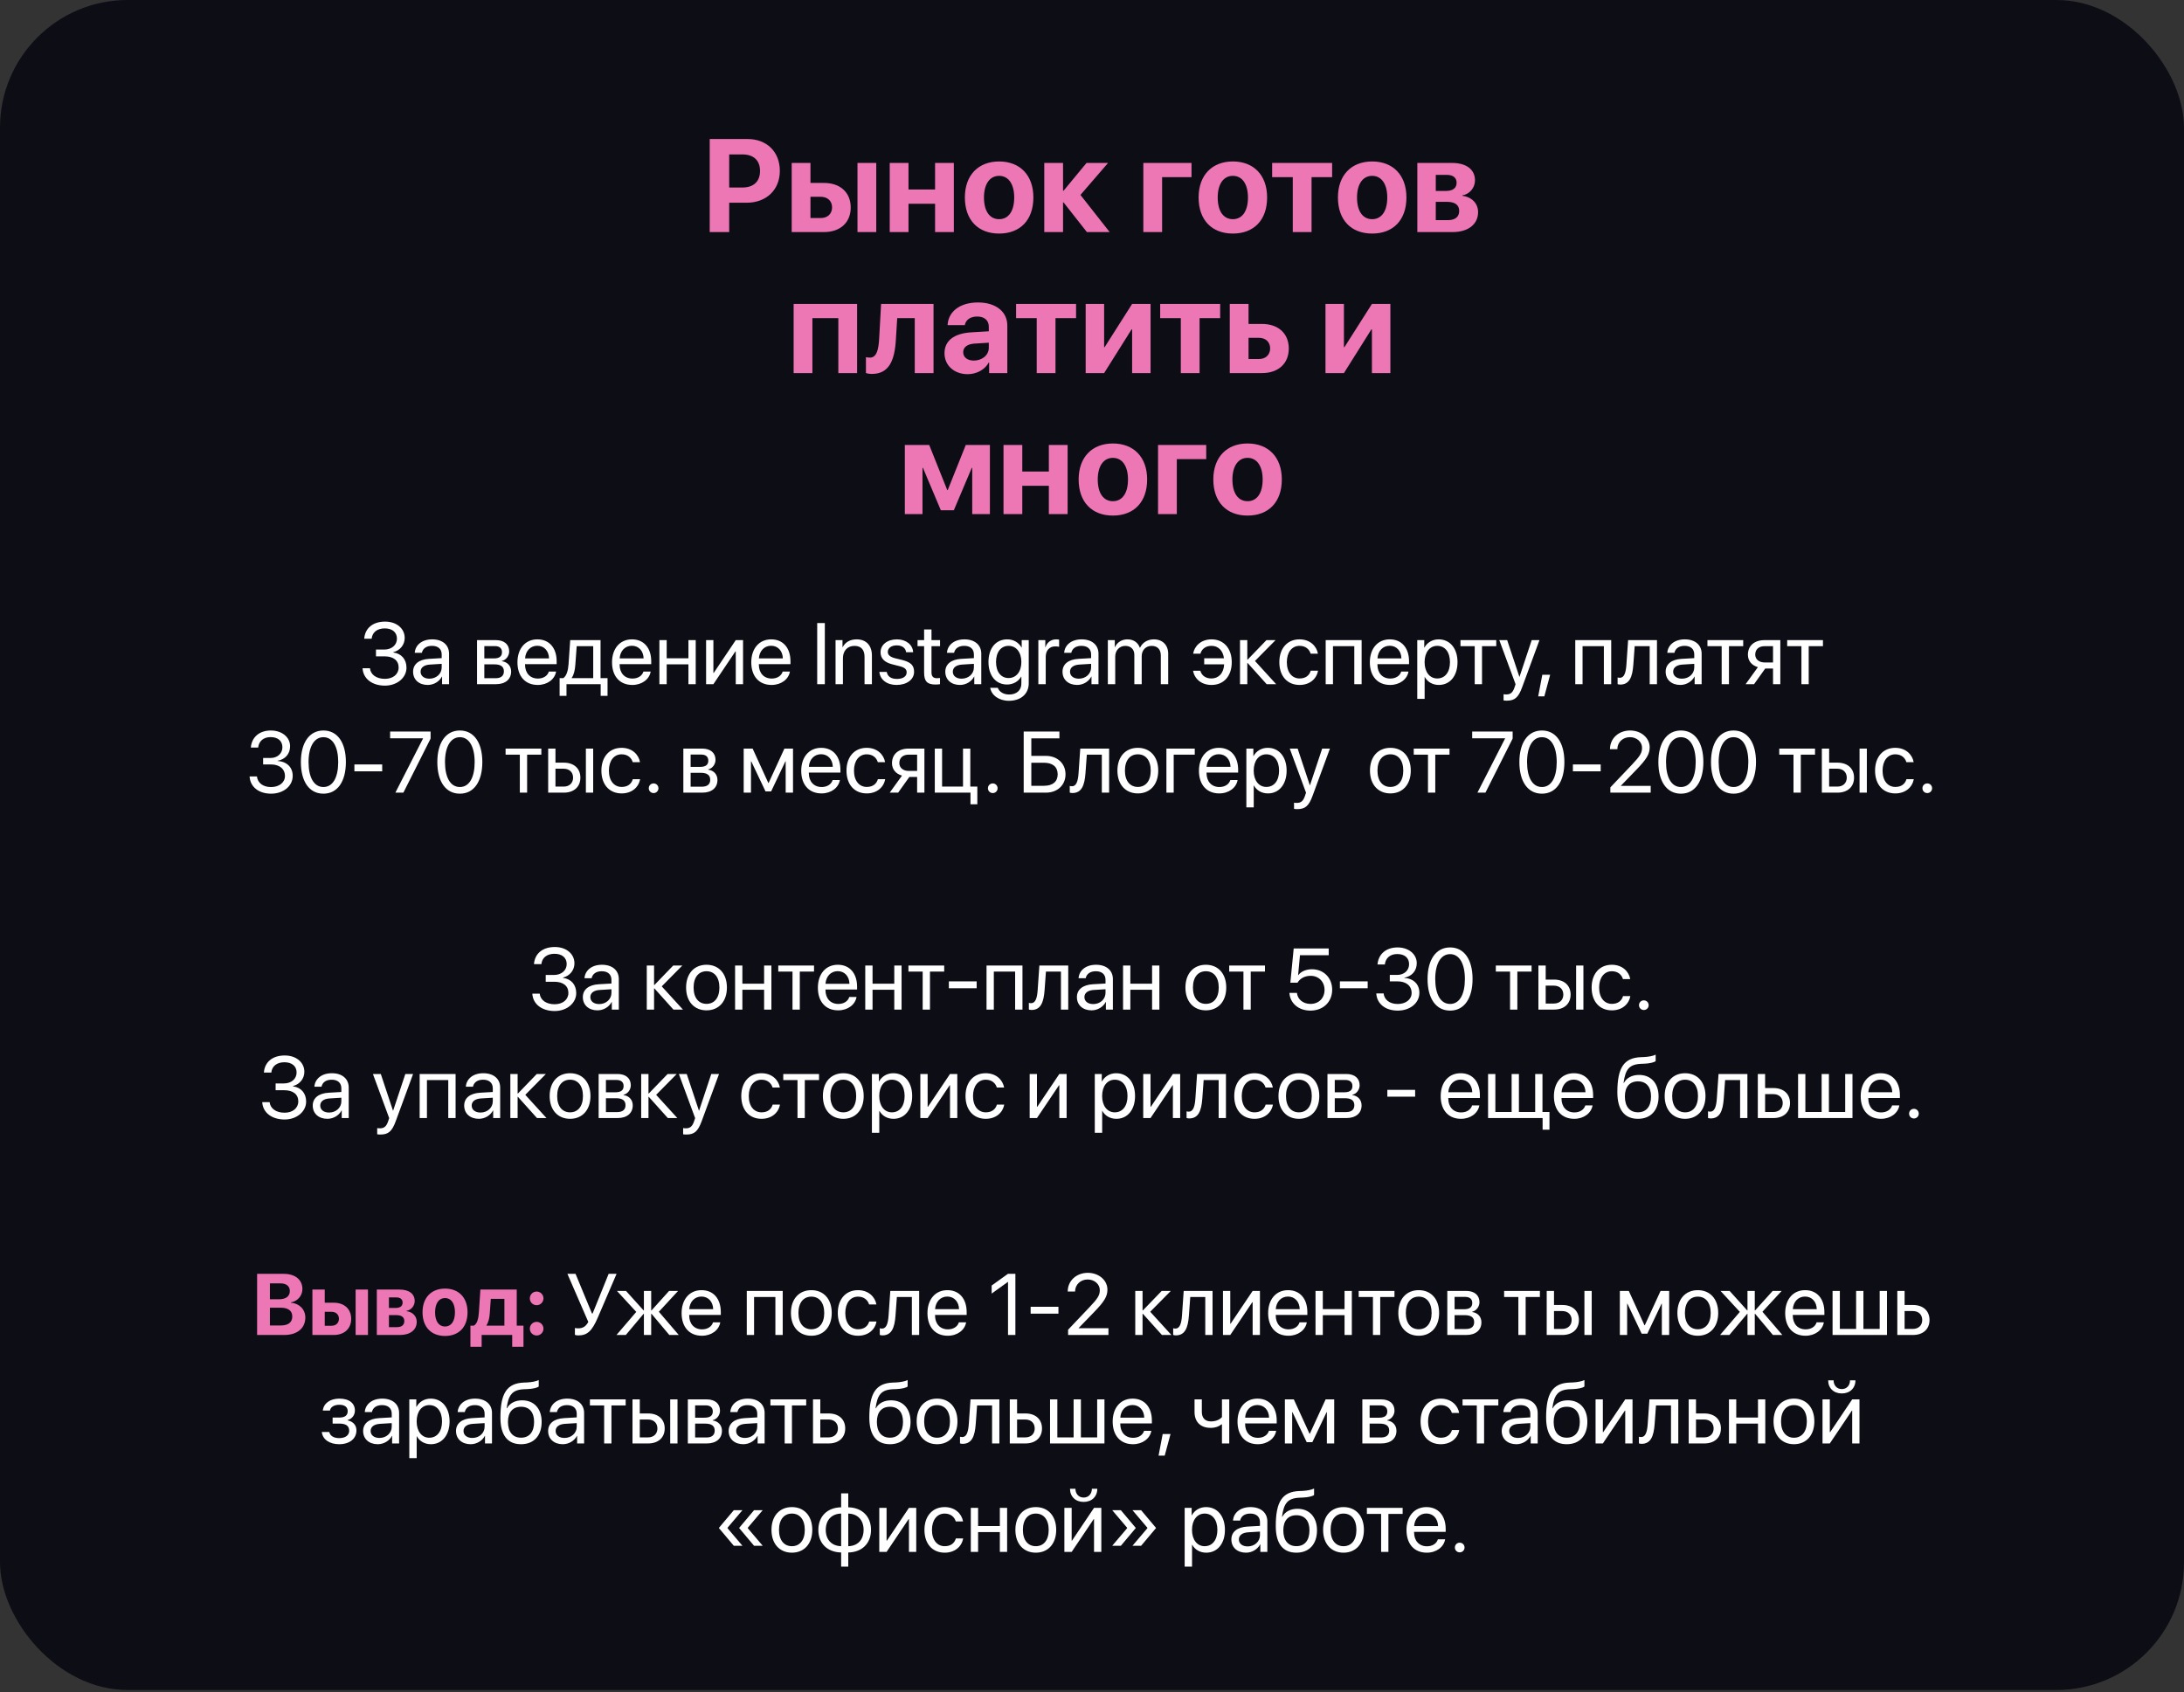 <?xml version="1.0" encoding="UTF-8"?> <svg xmlns="http://www.w3.org/2000/svg" width="604" height="468" viewBox="0 0 604 468" fill="none"><rect x="0" y="0" width="604" height="468" fill="#333333" stroke="none"/><rect width="604" height="467.424" rx="35.299" fill="#0D0E15"></rect><path d="M196.278 38.45H206.749C212.029 38.45 215.668 41.964 215.668 47.262C215.668 52.542 211.904 56.074 206.481 56.074H201.665V64.189H196.278V38.45ZM201.665 42.713V51.864H205.304C208.39 51.864 210.192 50.223 210.192 47.28C210.192 44.354 208.408 42.713 205.322 42.713H201.665ZM237.144 64.189V45.068H242.334V64.189H237.144ZM227.012 54.432H224.14V60.301H227.012C228.903 60.301 230.116 59.106 230.116 57.358C230.116 55.61 228.885 54.432 227.012 54.432ZM218.95 64.189V45.068H224.14V50.597H227.868C232.381 50.597 235.271 53.237 235.271 57.393C235.271 61.55 232.381 64.189 227.868 64.189H218.95ZM258.602 64.189V56.359H251.253V64.189H246.062V45.068H251.253V52.417H258.602V45.068H263.793V64.189H258.602ZM276.314 64.6C270.535 64.6 266.843 60.89 266.843 54.611C266.843 48.421 270.589 44.658 276.314 44.658C282.04 44.658 285.786 48.404 285.786 54.611C285.786 60.907 282.094 64.6 276.314 64.6ZM276.314 60.622C278.865 60.622 280.488 58.464 280.488 54.629C280.488 50.829 278.847 48.635 276.314 48.635C273.781 48.635 272.123 50.829 272.123 54.629C272.123 58.464 273.746 60.622 276.314 60.622ZM298.807 53.915L306.887 64.189H300.591L294.134 55.984H293.991V64.189H288.8V45.068H293.991V52.756H294.134L300.484 45.068H306.441L298.807 53.915ZM329.523 48.992H321.389V64.189H316.198V45.068H329.523V48.992ZM340.957 64.6C335.177 64.6 331.485 60.89 331.485 54.611C331.485 48.421 335.231 44.658 340.957 44.658C346.682 44.658 350.428 48.404 350.428 54.611C350.428 60.907 346.736 64.6 340.957 64.6ZM340.957 60.622C343.507 60.622 345.131 58.464 345.131 54.629C345.131 50.829 343.49 48.635 340.957 48.635C338.424 48.635 336.765 50.829 336.765 54.629C336.765 58.464 338.388 60.622 340.957 60.622ZM368.408 45.068V48.992H362.718V64.189H357.527V48.992H351.82V45.068H368.408ZM379.485 64.6C373.706 64.6 370.014 60.89 370.014 54.611C370.014 48.421 373.759 44.658 379.485 44.658C385.211 44.658 388.957 48.404 388.957 54.611C388.957 60.907 385.264 64.6 379.485 64.6ZM379.485 60.622C382.036 60.622 383.659 58.464 383.659 54.629C383.659 50.829 382.018 48.635 379.485 48.635C376.952 48.635 375.293 50.829 375.293 54.629C375.293 58.464 376.917 60.622 379.485 60.622ZM400.159 48.368H397.073V52.809H399.891C401.8 52.809 402.834 52.007 402.834 50.562C402.834 49.17 401.871 48.368 400.159 48.368ZM400.159 55.824H397.073V60.89H400.39C402.424 60.89 403.548 59.998 403.548 58.339C403.548 56.68 402.37 55.824 400.159 55.824ZM391.971 64.189V45.068H401.55C405.528 45.068 407.918 46.87 407.918 49.884C407.918 51.935 406.419 53.719 404.457 54.022V54.165C407.008 54.468 408.774 56.252 408.774 58.66C408.774 62.013 406.063 64.189 401.728 64.189H391.971ZM231.846 103.189V87.992H224.675V103.189H219.485V84.068H237.037V103.189H231.846ZM247.757 94.021C247.418 99.693 245.866 103.421 241.139 103.421C240.337 103.421 239.748 103.279 239.48 103.172V98.784C239.694 98.837 240.087 98.909 240.604 98.909C242.423 98.909 242.976 96.697 243.137 93.682L243.672 84.068H258.174V103.189H252.983V87.992H248.131L247.757 94.021ZM269.322 99.729C271.587 99.729 273.46 98.249 273.46 96.179V94.788L269.429 95.038C267.485 95.18 266.379 96.055 266.379 97.41C266.379 98.837 267.556 99.729 269.322 99.729ZM267.61 103.493C263.971 103.493 261.206 101.138 261.206 97.696C261.206 94.217 263.882 92.202 268.644 91.916L273.46 91.631V90.364C273.46 88.581 272.212 87.546 270.25 87.546C268.305 87.546 267.075 88.509 266.825 89.918H262.062C262.259 86.208 265.416 83.658 270.482 83.658C275.387 83.658 278.58 86.191 278.58 90.043V103.189H273.55V100.264H273.443C272.372 102.298 270 103.493 267.61 103.493ZM297.594 84.068V87.992H291.904V103.189H286.713V87.992H281.006V84.068H297.594ZM305.353 103.189H300.252V84.068H305.353V96.019H305.496L313.095 84.068H318.196V103.189H313.095V91.096H312.952L305.353 103.189ZM337.443 84.068V87.992H331.753V103.189H326.562V87.992H320.854V84.068H337.443ZM348.163 93.433H345.291V99.301H348.163C350.054 99.301 351.267 98.106 351.267 96.358C351.267 94.61 350.036 93.433 348.163 93.433ZM340.1 103.189V84.068H345.291V89.597H349.019C353.532 89.597 356.422 92.237 356.422 96.393C356.422 100.55 353.532 103.189 349.019 103.189H340.1ZM371.672 103.189H366.571V84.068H371.672V96.019H371.815L379.414 84.068H384.515V103.189H379.414V91.096H379.271L371.672 103.189ZM255.124 142.189H250.236V123.068H256.979L261.973 135.554H262.098L267.092 123.068H273.764V142.189H268.876V129.4H268.751L263.793 141.119H260.189L255.248 129.4H255.124V142.189ZM290.067 142.189V134.359H282.718V142.189H277.527V123.068H282.718V130.417H290.067V123.068H295.258V142.189H290.067ZM307.779 142.6C302 142.6 298.308 138.89 298.308 132.611C298.308 126.421 302.054 122.658 307.779 122.658C313.505 122.658 317.251 126.403 317.251 132.611C317.251 138.907 313.559 142.6 307.779 142.6ZM307.779 138.622C310.33 138.622 311.953 136.464 311.953 132.629C311.953 128.829 310.312 126.635 307.779 126.635C305.246 126.635 303.588 128.829 303.588 132.629C303.588 136.464 305.211 138.622 307.779 138.622ZM333.59 126.992H325.456V142.189H320.265V123.068H333.59V126.992ZM345.024 142.6C339.244 142.6 335.552 138.89 335.552 132.611C335.552 126.421 339.298 122.658 345.024 122.658C350.749 122.658 354.495 126.403 354.495 132.611C354.495 138.907 350.803 142.6 345.024 142.6ZM345.024 138.622C347.574 138.622 349.197 136.464 349.197 132.629C349.197 128.829 347.556 126.635 345.024 126.635C342.491 126.635 340.832 128.829 340.832 132.629C340.832 136.464 342.455 138.622 345.024 138.622Z" fill="#ED76B5"></path><path d="M103.977 181.535V179.66H106.262C108.324 179.66 109.777 178.406 109.777 176.637C109.777 174.891 108.488 173.801 106.414 173.801C104.316 173.801 102.957 174.879 102.781 176.66H100.73C100.941 173.73 103.133 171.926 106.496 171.926C109.66 171.926 111.922 173.812 111.922 176.449C111.922 178.324 110.645 179.918 108.781 180.375V180.469C111.031 180.762 112.414 182.379 112.414 184.676C112.414 187.465 109.801 189.633 106.461 189.633C102.898 189.633 100.426 187.711 100.273 184.828H102.312C102.5 186.609 104.117 187.758 106.438 187.758C108.699 187.758 110.246 186.48 110.246 184.617C110.246 182.684 108.793 181.535 106.355 181.535H103.977ZM118.754 187.711C120.676 187.711 122.152 186.363 122.152 184.605V183.609L118.895 183.809C117.254 183.914 116.316 184.641 116.316 185.789C116.316 186.949 117.289 187.711 118.754 187.711ZM118.297 189.445C115.871 189.445 114.242 187.98 114.242 185.789C114.242 183.703 115.848 182.391 118.66 182.227L122.152 182.027V181.008C122.152 179.52 121.168 178.629 119.48 178.629C117.91 178.629 116.926 179.367 116.668 180.562H114.699C114.84 178.453 116.645 176.836 119.527 176.836C122.387 176.836 124.191 178.383 124.191 180.809V189.234H122.258V187.137H122.211C121.484 188.531 119.938 189.445 118.297 189.445ZM136.859 178.699H133.941V182.109H136.555C138.09 182.109 138.828 181.547 138.828 180.375C138.828 179.297 138.137 178.699 136.859 178.699ZM136.719 183.75H133.941V187.582H137.082C138.559 187.582 139.355 186.914 139.355 185.684C139.355 184.383 138.5 183.75 136.719 183.75ZM131.926 189.234V177.047H137.141C139.426 177.047 140.82 178.23 140.82 180.164C140.82 181.406 139.941 182.555 138.816 182.789V182.883C140.352 183.094 141.359 184.207 141.359 185.73C141.359 187.887 139.766 189.234 137.176 189.234H131.926ZM148.59 178.605C146.68 178.605 145.344 180.07 145.215 182.098H151.836C151.789 180.059 150.512 178.605 148.59 178.605ZM151.789 185.742H153.793C153.441 187.875 151.379 189.445 148.719 189.445C145.227 189.445 143.105 187.02 143.105 183.188C143.105 179.402 145.262 176.836 148.625 176.836C151.918 176.836 153.945 179.227 153.945 182.918V183.691H145.203V183.809C145.203 186.141 146.574 187.676 148.766 187.676C150.312 187.676 151.449 186.891 151.789 185.742ZM164.059 187.559V178.723H159.488L159.113 183.855C159.008 185.367 158.691 186.691 158.117 187.465V187.559H164.059ZM156.664 192.457H154.766V187.559H155.785C156.676 186.973 157.109 185.449 157.227 183.809L157.695 177.047H166.086V187.559H168.02V192.457H166.121V189.234H156.664V192.457ZM174.746 178.605C172.836 178.605 171.5 180.07 171.371 182.098H177.992C177.945 180.059 176.668 178.605 174.746 178.605ZM177.945 185.742H179.949C179.598 187.875 177.535 189.445 174.875 189.445C171.383 189.445 169.262 187.02 169.262 183.188C169.262 179.402 171.418 176.836 174.781 176.836C178.074 176.836 180.102 179.227 180.102 182.918V183.691H171.359V183.809C171.359 186.141 172.73 187.676 174.922 187.676C176.469 187.676 177.605 186.891 177.945 185.742ZM190.391 189.234V183.75H184.379V189.234H182.363V177.047H184.379V182.074H190.391V177.047H192.406V189.234H190.391ZM197.293 189.234H195.277V177.047H197.293V186.117H197.387L203.48 177.047H205.496V189.234H203.48V180.164H203.387L197.293 189.234ZM213.254 178.605C211.344 178.605 210.008 180.07 209.879 182.098H216.5C216.453 180.059 215.176 178.605 213.254 178.605ZM216.453 185.742H218.457C218.105 187.875 216.043 189.445 213.383 189.445C209.891 189.445 207.77 187.02 207.77 183.188C207.77 179.402 209.926 176.836 213.289 176.836C216.582 176.836 218.609 179.227 218.609 182.918V183.691H209.867V183.809C209.867 186.141 211.238 187.676 213.43 187.676C214.977 187.676 216.113 186.891 216.453 185.742ZM228.113 189.234H226.004V172.324H228.113V189.234ZM231.078 189.234V177.047H233V178.992H233.047C233.727 177.68 235.027 176.836 236.914 176.836C239.586 176.836 241.133 178.559 241.133 181.324V189.234H239.094V181.688C239.094 179.719 238.168 178.641 236.293 178.641C234.371 178.641 233.117 180 233.117 182.062V189.234H231.078ZM243.523 180.41C243.523 178.324 245.387 176.836 248.07 176.836C250.59 176.836 252.441 178.336 252.535 180.398H250.59C250.449 179.227 249.5 178.5 248 178.5C246.512 178.5 245.527 179.238 245.527 180.305C245.527 181.148 246.172 181.711 247.555 182.062L249.441 182.52C251.902 183.141 252.793 184.031 252.793 185.824C252.793 187.945 250.789 189.445 247.941 189.445C245.27 189.445 243.406 187.992 243.195 185.836H245.234C245.457 187.102 246.418 187.781 248.07 187.781C249.723 187.781 250.742 187.078 250.742 185.977C250.742 185.109 250.238 184.641 248.867 184.277L246.723 183.727C244.578 183.176 243.523 182.074 243.523 180.41ZM255.57 174.105H257.609V177.047H259.977V178.723H257.609V185.965C257.609 187.078 258.078 187.582 259.121 187.582C259.355 187.582 259.824 187.547 259.965 187.523V189.234C259.719 189.293 259.156 189.328 258.676 189.328C256.438 189.328 255.57 188.414 255.57 186.07V178.723H253.754V177.047H255.57V174.105ZM265.941 187.711C267.863 187.711 269.34 186.363 269.34 184.605V183.609L266.082 183.809C264.441 183.914 263.504 184.641 263.504 185.789C263.504 186.949 264.477 187.711 265.941 187.711ZM265.484 189.445C263.059 189.445 261.43 187.98 261.43 185.789C261.43 183.703 263.035 182.391 265.848 182.227L269.34 182.027V181.008C269.34 179.52 268.355 178.629 266.668 178.629C265.098 178.629 264.113 179.367 263.855 180.562H261.887C262.027 178.453 263.832 176.836 266.715 176.836C269.574 176.836 271.379 178.383 271.379 180.809V189.234H269.445V187.137H269.398C268.672 188.531 267.125 189.445 265.484 189.445ZM278.926 187.535C281.047 187.535 282.465 185.777 282.465 183.094C282.465 180.41 281.047 178.629 278.926 178.629C276.828 178.629 275.457 180.363 275.457 183.094C275.457 185.824 276.828 187.535 278.926 187.535ZM278.996 193.828C276.312 193.828 274.191 192.316 273.852 190.242H275.949C276.348 191.355 277.555 192.094 279.078 192.094C281.188 192.094 282.465 190.875 282.465 189.059V187.137H282.418C281.668 188.461 280.227 189.328 278.516 189.328C275.41 189.328 273.371 186.879 273.371 183.094C273.371 179.273 275.41 176.836 278.562 176.836C280.285 176.836 281.715 177.68 282.523 179.098H282.559V177.047H284.504V188.988C284.504 191.895 282.359 193.828 278.996 193.828ZM287.164 189.234V177.047H289.086V179.039H289.133C289.531 177.691 290.656 176.836 292.086 176.836C292.438 176.836 292.742 176.895 292.906 176.918V178.898C292.742 178.84 292.309 178.781 291.816 178.781C290.234 178.781 289.203 179.918 289.203 181.641V189.234H287.164ZM298.355 187.711C300.277 187.711 301.754 186.363 301.754 184.605V183.609L298.496 183.809C296.855 183.914 295.918 184.641 295.918 185.789C295.918 186.949 296.891 187.711 298.355 187.711ZM297.898 189.445C295.473 189.445 293.844 187.98 293.844 185.789C293.844 183.703 295.449 182.391 298.262 182.227L301.754 182.027V181.008C301.754 179.52 300.77 178.629 299.082 178.629C297.512 178.629 296.527 179.367 296.27 180.562H294.301C294.441 178.453 296.246 176.836 299.129 176.836C301.988 176.836 303.793 178.383 303.793 180.809V189.234H301.859V187.137H301.812C301.086 188.531 299.539 189.445 297.898 189.445ZM306.383 189.234V177.047H308.305V178.992H308.352C308.926 177.703 310.168 176.836 311.809 176.836C313.473 176.836 314.703 177.68 315.23 179.156H315.277C315.957 177.703 317.387 176.836 319.098 176.836C321.512 176.836 323.07 178.406 323.07 180.82V189.234H321.031V181.289C321.031 179.625 320.105 178.641 318.5 178.641C316.883 178.641 315.746 179.836 315.746 181.488V189.234H313.707V181.066C313.707 179.602 312.723 178.641 311.211 178.641C309.594 178.641 308.422 179.906 308.422 181.594V189.234H306.383ZM331.965 185.52C332.352 186.867 333.43 187.652 335.035 187.652C336.98 187.652 338.422 186.246 338.551 183.738H333.031V182.074H338.492C338.234 179.895 336.863 178.629 335.059 178.629C333.336 178.629 332.305 179.602 331.988 180.797H329.973C330.312 178.711 332.129 176.836 335.07 176.836C338.434 176.836 340.648 179.344 340.648 183.141C340.648 187.02 338.434 189.445 335.047 189.445C332.305 189.445 330.359 187.828 329.949 185.52H331.965ZM347.07 182.812L352.93 189.234H350.305L345.043 183.375H344.949V189.234H342.934V177.047H344.949V182.438H345.043L350.246 177.047H352.766L347.07 182.812ZM364.484 180.797H362.469C362.117 179.625 361.121 178.629 359.398 178.629C357.277 178.629 355.883 180.422 355.883 183.141C355.883 185.93 357.301 187.652 359.422 187.652C361.039 187.652 362.105 186.855 362.492 185.508H364.508C364.109 187.816 362.152 189.445 359.41 189.445C356.023 189.445 353.809 187.02 353.809 183.141C353.809 179.344 356.012 176.836 359.387 176.836C362.328 176.836 364.121 178.723 364.484 180.797ZM374.539 189.234V178.723H368.645V189.234H366.629V177.047H376.566V189.234H374.539ZM384.324 178.605C382.414 178.605 381.078 180.07 380.949 182.098H387.57C387.523 180.059 386.246 178.605 384.324 178.605ZM387.523 185.742H389.527C389.176 187.875 387.113 189.445 384.453 189.445C380.961 189.445 378.84 187.02 378.84 183.188C378.84 179.402 380.996 176.836 384.359 176.836C387.652 176.836 389.68 179.227 389.68 182.918V183.691H380.938V183.809C380.938 186.141 382.309 187.676 384.5 187.676C386.047 187.676 387.184 186.891 387.523 185.742ZM397.871 176.836C400.977 176.836 403.086 179.32 403.086 183.141C403.086 186.961 400.988 189.445 397.918 189.445C396.172 189.445 394.766 188.59 394.039 187.254H393.992V193.301H391.953V177.047H393.887V179.109H393.934C394.684 177.738 396.102 176.836 397.871 176.836ZM397.473 187.652C399.641 187.652 401 185.906 401 183.141C401 180.387 399.641 178.629 397.473 178.629C395.387 178.629 393.98 180.434 393.98 183.141C393.98 185.859 395.387 187.652 397.473 187.652ZM413.797 177.047V178.723H409.859V189.234H407.844V178.723H403.906V177.047H413.797ZM416.703 193.793C416.457 193.793 416.047 193.77 415.824 193.723V192.012C416.047 192.059 416.363 192.07 416.621 192.07C417.758 192.07 418.391 191.52 418.859 190.102L419.141 189.246L414.641 177.047H416.82L420.195 187.195H420.23L423.605 177.047H425.75L420.957 190.09C419.914 192.938 418.906 193.793 416.703 193.793ZM427.098 192.598H425.398L426.535 186.633H428.703L427.098 192.598ZM443.562 189.234V178.723H437.668V189.234H435.652V177.047H445.59V189.234H443.562ZM451.707 183.855C451.461 187.219 450.652 189.34 448.086 189.34C447.734 189.34 447.5 189.27 447.359 189.211V187.371C447.465 187.406 447.688 187.465 447.98 187.465C449.188 187.465 449.645 186.047 449.797 183.809L450.266 177.047H458.246V189.234H456.23V178.723H452.082L451.707 183.855ZM465.16 187.711C467.082 187.711 468.559 186.363 468.559 184.605V183.609L465.301 183.809C463.66 183.914 462.723 184.641 462.723 185.789C462.723 186.949 463.695 187.711 465.16 187.711ZM464.703 189.445C462.277 189.445 460.648 187.98 460.648 185.789C460.648 183.703 462.254 182.391 465.066 182.227L468.559 182.027V181.008C468.559 179.52 467.574 178.629 465.887 178.629C464.316 178.629 463.332 179.367 463.074 180.562H461.105C461.246 178.453 463.051 176.836 465.934 176.836C468.793 176.836 470.598 178.383 470.598 180.809V189.234H468.664V187.137H468.617C467.891 188.531 466.344 189.445 464.703 189.445ZM482.094 177.047V178.723H478.156V189.234H476.141V178.723H472.203V177.047H482.094ZM488.012 183.223H490.344V178.723H488.012C486.43 178.723 485.422 179.59 485.422 181.055C485.422 182.32 486.441 183.223 488.012 183.223ZM490.344 189.234V184.898H488.188L485.094 189.234H482.762L486.16 184.523C484.438 184.031 483.395 182.766 483.395 181.09C483.395 178.582 485.199 177.047 488 177.047H492.359V189.234H490.344ZM504.148 177.047V178.723H500.211V189.234H498.195V178.723H494.258V177.047H504.148ZM72.769 211.43V209.648H74.797C76.742 209.648 78.102 208.395 78.102 206.684C78.102 205.008 76.965 203.871 74.82 203.871C72.875 203.871 71.586 204.984 71.398 206.754H69.371C69.606 203.883 71.738 202.043 74.914 202.043C77.938 202.043 80.223 203.859 80.223 206.402C80.223 208.523 78.863 210.047 76.754 210.422V210.469C79.309 210.621 80.949 212.203 80.949 214.582C80.949 217.488 78.301 219.516 74.984 219.516C71.445 219.516 69.184 217.559 69.031 214.758H71.059C71.246 216.492 72.688 217.688 74.961 217.688C77.199 217.688 78.805 216.422 78.805 214.652C78.805 212.66 77.305 211.43 74.891 211.43H72.769ZM89.445 219.516C85.496 219.516 83.211 216.117 83.211 210.773C83.211 205.477 85.519 202.043 89.445 202.043C93.371 202.043 95.656 205.453 95.656 210.762C95.656 216.105 93.383 219.516 89.445 219.516ZM89.445 217.676C92.082 217.676 93.535 214.992 93.535 210.773C93.535 206.613 92.059 203.895 89.445 203.895C86.832 203.895 85.332 206.637 85.332 210.762C85.332 214.98 86.797 217.676 89.445 217.676ZM105.699 213.328H98.012V211.43H105.699V213.328ZM109.344 219.234L116.996 204.246V204.199H107.891V202.324H119.082V204.281L111.559 219.234H109.344ZM127.18 219.516C123.23 219.516 120.945 216.117 120.945 210.773C120.945 205.477 123.254 202.043 127.18 202.043C131.105 202.043 133.391 205.453 133.391 210.762C133.391 216.105 131.117 219.516 127.18 219.516ZM127.18 217.676C129.816 217.676 131.27 214.992 131.27 210.773C131.27 206.613 129.793 203.895 127.18 203.895C124.566 203.895 123.066 206.637 123.066 210.762C123.066 214.98 124.531 217.676 127.18 217.676ZM149.715 207.047V208.723H145.777V219.234H143.762V208.723H139.824V207.047H149.715ZM162.031 219.234V207.047H164.047V219.234H162.031ZM155.891 212.613H153.617V217.559H155.891C157.473 217.559 158.492 216.574 158.492 215.086C158.492 213.586 157.461 212.613 155.891 212.613ZM151.602 219.234V207.047H153.617V210.938H155.926C158.715 210.938 160.508 212.543 160.508 215.086C160.508 217.629 158.715 219.234 155.926 219.234H151.602ZM176.996 210.797H174.98C174.629 209.625 173.633 208.629 171.91 208.629C169.789 208.629 168.395 210.422 168.395 213.141C168.395 215.93 169.812 217.652 171.934 217.652C173.551 217.652 174.617 216.855 175.004 215.508H177.02C176.621 217.816 174.664 219.445 171.922 219.445C168.535 219.445 166.32 217.02 166.32 213.141C166.32 209.344 168.523 206.836 171.898 206.836C174.84 206.836 176.633 208.723 176.996 210.797ZM180.758 219.352C180.008 219.352 179.422 218.766 179.422 218.016C179.422 217.266 180.008 216.68 180.758 216.68C181.508 216.68 182.094 217.266 182.094 218.016C182.094 218.766 181.508 219.352 180.758 219.352ZM193.918 208.699H191V212.109H193.613C195.148 212.109 195.887 211.547 195.887 210.375C195.887 209.297 195.195 208.699 193.918 208.699ZM193.777 213.75H191V217.582H194.141C195.617 217.582 196.414 216.914 196.414 215.684C196.414 214.383 195.559 213.75 193.777 213.75ZM188.984 219.234V207.047H194.199C196.484 207.047 197.879 208.23 197.879 210.164C197.879 211.406 197 212.555 195.875 212.789V212.883C197.41 213.094 198.418 214.207 198.418 215.73C198.418 217.887 196.824 219.234 194.234 219.234H188.984ZM207.688 219.234H205.672V207.047H208.145L212.48 216.539H212.574L216.934 207.047H219.312V219.234H217.285V210.586H217.203L213.266 218.883H211.707L207.77 210.586H207.688V219.234ZM227.07 208.605C225.16 208.605 223.824 210.07 223.695 212.098H230.316C230.27 210.059 228.992 208.605 227.07 208.605ZM230.27 215.742H232.273C231.922 217.875 229.859 219.445 227.199 219.445C223.707 219.445 221.586 217.02 221.586 213.188C221.586 209.402 223.742 206.836 227.105 206.836C230.398 206.836 232.426 209.227 232.426 212.918V213.691H223.684V213.809C223.684 216.141 225.055 217.676 227.246 217.676C228.793 217.676 229.93 216.891 230.27 215.742ZM244.777 210.797H242.762C242.41 209.625 241.414 208.629 239.691 208.629C237.57 208.629 236.176 210.422 236.176 213.141C236.176 215.93 237.594 217.652 239.715 217.652C241.332 217.652 242.398 216.855 242.785 215.508H244.801C244.402 217.816 242.445 219.445 239.703 219.445C236.316 219.445 234.102 217.02 234.102 213.141C234.102 209.344 236.305 206.836 239.68 206.836C242.621 206.836 244.414 208.723 244.777 210.797ZM251.305 213.223H253.637V208.723H251.305C249.723 208.723 248.715 209.59 248.715 211.055C248.715 212.32 249.734 213.223 251.305 213.223ZM253.637 219.234V214.898H251.48L248.387 219.234H246.055L249.453 214.523C247.73 214.031 246.688 212.766 246.688 211.09C246.688 208.582 248.492 207.047 251.293 207.047H255.652V219.234H253.637ZM270.289 222.457H268.391V219.234H258.523V207.047H260.539V217.559H266.328V207.047H268.344V217.559H270.289V222.457ZM274.555 219.352C273.805 219.352 273.219 218.766 273.219 218.016C273.219 217.266 273.805 216.68 274.555 216.68C275.305 216.68 275.891 217.266 275.891 218.016C275.891 218.766 275.305 219.352 274.555 219.352ZM294.676 214.16C294.676 217.148 292.438 219.234 289.262 219.234H283.109V202.324H292.988V204.223H285.219V209.062H289.238C292.414 209.062 294.676 211.16 294.676 214.16ZM285.219 217.336H288.711C291.137 217.336 292.508 216.199 292.508 214.16C292.508 212.109 291.125 210.961 288.711 210.961H285.219V217.336ZM300.195 213.855C299.949 217.219 299.141 219.34 296.574 219.34C296.223 219.34 295.988 219.27 295.848 219.211V217.371C295.953 217.406 296.176 217.465 296.469 217.465C297.676 217.465 298.133 216.047 298.285 213.809L298.754 207.047H306.734V219.234H304.719V208.723H300.57L300.195 213.855ZM314.68 219.445C311.305 219.445 309.031 217.02 309.031 213.141C309.031 209.25 311.305 206.836 314.68 206.836C318.043 206.836 320.316 209.25 320.316 213.141C320.316 217.02 318.043 219.445 314.68 219.445ZM314.68 217.652C316.836 217.652 318.242 216.012 318.242 213.141C318.242 210.27 316.836 208.629 314.68 208.629C312.523 208.629 311.105 210.27 311.105 213.141C311.105 216.012 312.523 217.652 314.68 217.652ZM330.418 208.723H324.594V219.234H322.578V207.047H330.418V208.723ZM337.062 208.605C335.152 208.605 333.816 210.07 333.688 212.098H340.309C340.262 210.059 338.984 208.605 337.062 208.605ZM340.262 215.742H342.266C341.914 217.875 339.852 219.445 337.191 219.445C333.699 219.445 331.578 217.02 331.578 213.188C331.578 209.402 333.734 206.836 337.098 206.836C340.391 206.836 342.418 209.227 342.418 212.918V213.691H333.676V213.809C333.676 216.141 335.047 217.676 337.238 217.676C338.785 217.676 339.922 216.891 340.262 215.742ZM350.609 206.836C353.715 206.836 355.824 209.32 355.824 213.141C355.824 216.961 353.727 219.445 350.656 219.445C348.91 219.445 347.504 218.59 346.777 217.254H346.73V223.301H344.691V207.047H346.625V209.109H346.672C347.422 207.738 348.84 206.836 350.609 206.836ZM350.211 217.652C352.379 217.652 353.738 215.906 353.738 213.141C353.738 210.387 352.379 208.629 350.211 208.629C348.125 208.629 346.719 210.434 346.719 213.141C346.719 215.859 348.125 217.652 350.211 217.652ZM358.754 223.793C358.508 223.793 358.098 223.77 357.875 223.723V222.012C358.098 222.059 358.414 222.07 358.672 222.07C359.809 222.07 360.441 221.52 360.91 220.102L361.191 219.246L356.691 207.047H358.871L362.246 217.195H362.281L365.656 207.047H367.801L363.008 220.09C361.965 222.938 360.957 223.793 358.754 223.793ZM384.523 219.445C381.148 219.445 378.875 217.02 378.875 213.141C378.875 209.25 381.148 206.836 384.523 206.836C387.887 206.836 390.16 209.25 390.16 213.141C390.16 217.02 387.887 219.445 384.523 219.445ZM384.523 217.652C386.68 217.652 388.086 216.012 388.086 213.141C388.086 210.27 386.68 208.629 384.523 208.629C382.367 208.629 380.949 210.27 380.949 213.141C380.949 216.012 382.367 217.652 384.523 217.652ZM400.871 207.047V208.723H396.934V219.234H394.918V208.723H390.98V207.047H400.871ZM408.594 219.234L416.246 204.246V204.199H407.141V202.324H418.332V204.281L410.809 219.234H408.594ZM426.43 219.516C422.48 219.516 420.195 216.117 420.195 210.773C420.195 205.477 422.504 202.043 426.43 202.043C430.355 202.043 432.641 205.453 432.641 210.762C432.641 216.105 430.367 219.516 426.43 219.516ZM426.43 217.676C429.066 217.676 430.52 214.992 430.52 210.773C430.52 206.613 429.043 203.895 426.43 203.895C423.816 203.895 422.316 206.637 422.316 210.762C422.316 214.98 423.781 217.676 426.43 217.676ZM442.684 213.328H434.996V211.43H442.684V213.328ZM445.25 207.199C445.25 204.246 447.641 202.043 450.828 202.043C453.852 202.043 456.23 204.094 456.23 206.684C456.23 208.57 455.375 209.977 452.551 212.895L448.273 217.312V217.359H456.512V219.234H445.355V217.781L451.309 211.512C453.582 209.121 454.121 208.219 454.121 206.812C454.121 205.184 452.633 203.883 450.77 203.883C448.789 203.883 447.289 205.312 447.289 207.199V207.211H445.25V207.199ZM464.867 219.516C460.918 219.516 458.633 216.117 458.633 210.773C458.633 205.477 460.941 202.043 464.867 202.043C468.793 202.043 471.078 205.453 471.078 210.762C471.078 216.105 468.805 219.516 464.867 219.516ZM464.867 217.676C467.504 217.676 468.957 214.992 468.957 210.773C468.957 206.613 467.48 203.895 464.867 203.895C462.254 203.895 460.754 206.637 460.754 210.762C460.754 214.98 462.219 217.676 464.867 217.676ZM479.422 219.516C475.473 219.516 473.188 216.117 473.188 210.773C473.188 205.477 475.496 202.043 479.422 202.043C483.348 202.043 485.633 205.453 485.633 210.762C485.633 216.105 483.359 219.516 479.422 219.516ZM479.422 217.676C482.059 217.676 483.512 214.992 483.512 210.773C483.512 206.613 482.035 203.895 479.422 203.895C476.809 203.895 475.309 206.637 475.309 210.762C475.309 214.98 476.773 217.676 479.422 217.676ZM501.957 207.047V208.723H498.02V219.234H496.004V208.723H492.066V207.047H501.957ZM514.273 219.234V207.047H516.289V219.234H514.273ZM508.133 212.613H505.859V217.559H508.133C509.715 217.559 510.734 216.574 510.734 215.086C510.734 213.586 509.703 212.613 508.133 212.613ZM503.844 219.234V207.047H505.859V210.938H508.168C510.957 210.938 512.75 212.543 512.75 215.086C512.75 217.629 510.957 219.234 508.168 219.234H503.844ZM529.238 210.797H527.223C526.871 209.625 525.875 208.629 524.152 208.629C522.031 208.629 520.637 210.422 520.637 213.141C520.637 215.93 522.055 217.652 524.176 217.652C525.793 217.652 526.859 216.855 527.246 215.508H529.262C528.863 217.816 526.906 219.445 524.164 219.445C520.777 219.445 518.562 217.02 518.562 213.141C518.562 209.344 520.766 206.836 524.141 206.836C527.082 206.836 528.875 208.723 529.238 210.797ZM533 219.352C532.25 219.352 531.664 218.766 531.664 218.016C531.664 217.266 532.25 216.68 533 216.68C533.75 216.68 534.336 217.266 534.336 218.016C534.336 218.766 533.75 219.352 533 219.352ZM150.922 271.535V269.66H153.207C155.27 269.66 156.723 268.406 156.723 266.637C156.723 264.891 155.434 263.801 153.359 263.801C151.262 263.801 149.902 264.879 149.727 266.66H147.676C147.887 263.73 150.078 261.926 153.441 261.926C156.605 261.926 158.867 263.812 158.867 266.449C158.867 268.324 157.59 269.918 155.727 270.375V270.469C157.977 270.762 159.359 272.379 159.359 274.676C159.359 277.465 156.746 279.633 153.406 279.633C149.844 279.633 147.371 277.711 147.219 274.828H149.258C149.445 276.609 151.062 277.758 153.383 277.758C155.645 277.758 157.191 276.48 157.191 274.617C157.191 272.684 155.738 271.535 153.301 271.535H150.922ZM165.699 277.711C167.621 277.711 169.098 276.363 169.098 274.605V273.609L165.84 273.809C164.199 273.914 163.262 274.641 163.262 275.789C163.262 276.949 164.234 277.711 165.699 277.711ZM165.242 279.445C162.816 279.445 161.188 277.98 161.188 275.789C161.188 273.703 162.793 272.391 165.605 272.227L169.098 272.027V271.008C169.098 269.52 168.113 268.629 166.426 268.629C164.855 268.629 163.871 269.367 163.613 270.562H161.645C161.785 268.453 163.59 266.836 166.473 266.836C169.332 266.836 171.137 268.383 171.137 270.809V279.234H169.203V277.137H169.156C168.43 278.531 166.883 279.445 165.242 279.445ZM183.008 272.812L188.867 279.234H186.242L180.98 273.375H180.887V279.234H178.871V267.047H180.887V272.438H180.98L186.184 267.047H188.703L183.008 272.812ZM195.395 279.445C192.02 279.445 189.746 277.02 189.746 273.141C189.746 269.25 192.02 266.836 195.395 266.836C198.758 266.836 201.031 269.25 201.031 273.141C201.031 277.02 198.758 279.445 195.395 279.445ZM195.395 277.652C197.551 277.652 198.957 276.012 198.957 273.141C198.957 270.27 197.551 268.629 195.395 268.629C193.238 268.629 191.82 270.27 191.82 273.141C191.82 276.012 193.238 277.652 195.395 277.652ZM211.32 279.234V273.75H205.309V279.234H203.293V267.047H205.309V272.074H211.32V267.047H213.336V279.234H211.32ZM225.125 267.047V268.723H221.188V279.234H219.172V268.723H215.234V267.047H225.125ZM231.676 268.605C229.766 268.605 228.43 270.07 228.301 272.098H234.922C234.875 270.059 233.598 268.605 231.676 268.605ZM234.875 275.742H236.879C236.527 277.875 234.465 279.445 231.805 279.445C228.312 279.445 226.191 277.02 226.191 273.188C226.191 269.402 228.348 266.836 231.711 266.836C235.004 266.836 237.031 269.227 237.031 272.918V273.691H228.289V273.809C228.289 276.141 229.66 277.676 231.852 277.676C233.398 277.676 234.535 276.891 234.875 275.742ZM247.32 279.234V273.75H241.309V279.234H239.293V267.047H241.309V272.074H247.32V267.047H249.336V279.234H247.32ZM261.125 267.047V268.723H257.188V279.234H255.172V268.723H251.234V267.047H261.125ZM270.102 273.328H262.414V271.43H270.102V273.328ZM280.742 279.234V268.723H274.848V279.234H272.832V267.047H282.77V279.234H280.742ZM288.887 273.855C288.641 277.219 287.832 279.34 285.266 279.34C284.914 279.34 284.68 279.27 284.539 279.211V277.371C284.645 277.406 284.867 277.465 285.16 277.465C286.367 277.465 286.824 276.047 286.977 273.809L287.445 267.047H295.426V279.234H293.41V268.723H289.262L288.887 273.855ZM302.34 277.711C304.262 277.711 305.738 276.363 305.738 274.605V273.609L302.48 273.809C300.84 273.914 299.902 274.641 299.902 275.789C299.902 276.949 300.875 277.711 302.34 277.711ZM301.883 279.445C299.457 279.445 297.828 277.98 297.828 275.789C297.828 273.703 299.434 272.391 302.246 272.227L305.738 272.027V271.008C305.738 269.52 304.754 268.629 303.066 268.629C301.496 268.629 300.512 269.367 300.254 270.562H298.285C298.426 268.453 300.23 266.836 303.113 266.836C305.973 266.836 307.777 268.383 307.777 270.809V279.234H305.844V277.137H305.797C305.07 278.531 303.523 279.445 301.883 279.445ZM318.617 279.234V273.75H312.605V279.234H310.59V267.047H312.605V272.074H318.617V267.047H320.633V279.234H318.617ZM333.488 279.445C330.113 279.445 327.84 277.02 327.84 273.141C327.84 269.25 330.113 266.836 333.488 266.836C336.852 266.836 339.125 269.25 339.125 273.141C339.125 277.02 336.852 279.445 333.488 279.445ZM333.488 277.652C335.645 277.652 337.051 276.012 337.051 273.141C337.051 270.27 335.645 268.629 333.488 268.629C331.332 268.629 329.914 270.27 329.914 273.141C329.914 276.012 331.332 277.652 333.488 277.652ZM349.836 267.047V268.723H345.898V279.234H343.883V268.723H339.945V267.047H349.836ZM362.398 279.516C359.164 279.516 356.773 277.5 356.598 274.617H358.672C358.859 276.422 360.395 277.664 362.422 277.664C364.719 277.664 366.312 276.07 366.312 273.797C366.312 271.523 364.707 269.895 362.457 269.895C360.875 269.895 359.527 270.609 358.836 271.793H356.855L357.781 262.324H367.461V264.199H359.516L359 269.707H359.047C359.809 268.688 361.215 268.078 362.832 268.078C366.078 268.078 368.422 270.457 368.422 273.738C368.422 277.137 365.926 279.516 362.398 279.516ZM378.242 273.328H370.555V271.43H378.242V273.328ZM384.359 271.43V269.648H386.387C388.332 269.648 389.691 268.395 389.691 266.684C389.691 265.008 388.555 263.871 386.41 263.871C384.465 263.871 383.176 264.984 382.988 266.754H380.961C381.195 263.883 383.328 262.043 386.504 262.043C389.527 262.043 391.812 263.859 391.812 266.402C391.812 268.523 390.453 270.047 388.344 270.422V270.469C390.898 270.621 392.539 272.203 392.539 274.582C392.539 277.488 389.891 279.516 386.574 279.516C383.035 279.516 380.773 277.559 380.621 274.758H382.648C382.836 276.492 384.277 277.688 386.551 277.688C388.789 277.688 390.395 276.422 390.395 274.652C390.395 272.66 388.895 271.43 386.48 271.43H384.359ZM401.035 279.516C397.086 279.516 394.801 276.117 394.801 270.773C394.801 265.477 397.109 262.043 401.035 262.043C404.961 262.043 407.246 265.453 407.246 270.762C407.246 276.105 404.973 279.516 401.035 279.516ZM401.035 277.676C403.672 277.676 405.125 274.992 405.125 270.773C405.125 266.613 403.648 263.895 401.035 263.895C398.422 263.895 396.922 266.637 396.922 270.762C396.922 274.98 398.387 277.676 401.035 277.676ZM423.57 267.047V268.723H419.633V279.234H417.617V268.723H413.68V267.047H423.57ZM435.887 279.234V267.047H437.902V279.234H435.887ZM429.746 272.613H427.473V277.559H429.746C431.328 277.559 432.348 276.574 432.348 275.086C432.348 273.586 431.316 272.613 429.746 272.613ZM425.457 279.234V267.047H427.473V270.938H429.781C432.57 270.938 434.363 272.543 434.363 275.086C434.363 277.629 432.57 279.234 429.781 279.234H425.457ZM450.852 270.797H448.836C448.484 269.625 447.488 268.629 445.766 268.629C443.645 268.629 442.25 270.422 442.25 273.141C442.25 275.93 443.668 277.652 445.789 277.652C447.406 277.652 448.473 276.855 448.859 275.508H450.875C450.477 277.816 448.52 279.445 445.777 279.445C442.391 279.445 440.176 277.02 440.176 273.141C440.176 269.344 442.379 266.836 445.754 266.836C448.695 266.836 450.488 268.723 450.852 270.797ZM454.613 279.352C453.863 279.352 453.277 278.766 453.277 278.016C453.277 277.266 453.863 276.68 454.613 276.68C455.363 276.68 455.949 277.266 455.949 278.016C455.949 278.766 455.363 279.352 454.613 279.352ZM76.227 301.535V299.66H78.512C80.574 299.66 82.027 298.406 82.027 296.637C82.027 294.891 80.738 293.801 78.664 293.801C76.566 293.801 75.207 294.879 75.031 296.66H72.981C73.191 293.73 75.383 291.926 78.746 291.926C81.91 291.926 84.172 293.812 84.172 296.449C84.172 298.324 82.894 299.918 81.031 300.375V300.469C83.281 300.762 84.664 302.379 84.664 304.676C84.664 307.465 82.051 309.633 78.711 309.633C75.148 309.633 72.676 307.711 72.523 304.828H74.562C74.75 306.609 76.367 307.758 78.688 307.758C80.949 307.758 82.496 306.48 82.496 304.617C82.496 302.684 81.043 301.535 78.606 301.535H76.227ZM91.004 307.711C92.926 307.711 94.402 306.363 94.402 304.605V303.609L91.144 303.809C89.504 303.914 88.566 304.641 88.566 305.789C88.566 306.949 89.539 307.711 91.004 307.711ZM90.547 309.445C88.121 309.445 86.492 307.98 86.492 305.789C86.492 303.703 88.098 302.391 90.91 302.227L94.402 302.027V301.008C94.402 299.52 93.418 298.629 91.731 298.629C90.16 298.629 89.176 299.367 88.918 300.562H86.949C87.09 298.453 88.894 296.836 91.777 296.836C94.637 296.836 96.441 298.383 96.441 300.809V309.234H94.508V307.137H94.461C93.734 308.531 92.188 309.445 90.547 309.445ZM105.195 313.793C104.949 313.793 104.539 313.77 104.316 313.723V312.012C104.539 312.059 104.855 312.07 105.113 312.07C106.25 312.07 106.883 311.52 107.352 310.102L107.633 309.246L103.133 297.047H105.312L108.688 307.195H108.723L112.098 297.047H114.242L109.449 310.09C108.406 312.938 107.398 313.793 105.195 313.793ZM123.969 309.234V298.723H118.074V309.234H116.059V297.047H125.996V309.234H123.969ZM132.887 307.711C134.809 307.711 136.285 306.363 136.285 304.605V303.609L133.027 303.809C131.387 303.914 130.449 304.641 130.449 305.789C130.449 306.949 131.422 307.711 132.887 307.711ZM132.43 309.445C130.004 309.445 128.375 307.98 128.375 305.789C128.375 303.703 129.98 302.391 132.793 302.227L136.285 302.027V301.008C136.285 299.52 135.301 298.629 133.613 298.629C132.043 298.629 131.059 299.367 130.801 300.562H128.832C128.973 298.453 130.777 296.836 133.66 296.836C136.52 296.836 138.324 298.383 138.324 300.809V309.234H136.391V307.137H136.344C135.617 308.531 134.07 309.445 132.43 309.445ZM145.273 302.812L151.133 309.234H148.508L143.246 303.375H143.152V309.234H141.137V297.047H143.152V302.438H143.246L148.449 297.047H150.969L145.273 302.812ZM157.66 309.445C154.285 309.445 152.012 307.02 152.012 303.141C152.012 299.25 154.285 296.836 157.66 296.836C161.023 296.836 163.297 299.25 163.297 303.141C163.297 307.02 161.023 309.445 157.66 309.445ZM157.66 307.652C159.816 307.652 161.223 306.012 161.223 303.141C161.223 300.27 159.816 298.629 157.66 298.629C155.504 298.629 154.086 300.27 154.086 303.141C154.086 306.012 155.504 307.652 157.66 307.652ZM170.492 298.699H167.574V302.109H170.188C171.723 302.109 172.461 301.547 172.461 300.375C172.461 299.297 171.77 298.699 170.492 298.699ZM170.352 303.75H167.574V307.582H170.715C172.191 307.582 172.988 306.914 172.988 305.684C172.988 304.383 172.133 303.75 170.352 303.75ZM165.559 309.234V297.047H170.773C173.059 297.047 174.453 298.23 174.453 300.164C174.453 301.406 173.574 302.555 172.449 302.789V302.883C173.984 303.094 174.992 304.207 174.992 305.73C174.992 307.887 173.398 309.234 170.809 309.234H165.559ZM181.461 302.812L187.32 309.234H184.695L179.434 303.375H179.34V309.234H177.324V297.047H179.34V302.438H179.434L184.637 297.047H187.156L181.461 302.812ZM189.805 313.793C189.559 313.793 189.148 313.77 188.926 313.723V312.012C189.148 312.059 189.465 312.07 189.723 312.07C190.859 312.07 191.492 311.52 191.961 310.102L192.242 309.246L187.742 297.047H189.922L193.297 307.195H193.332L196.707 297.047H198.852L194.059 310.09C193.016 312.938 192.008 313.793 189.805 313.793ZM215.68 300.797H213.664C213.312 299.625 212.316 298.629 210.594 298.629C208.473 298.629 207.078 300.422 207.078 303.141C207.078 305.93 208.496 307.652 210.617 307.652C212.234 307.652 213.301 306.855 213.688 305.508H215.703C215.305 307.816 213.348 309.445 210.605 309.445C207.219 309.445 205.004 307.02 205.004 303.141C205.004 299.344 207.207 296.836 210.582 296.836C213.523 296.836 215.316 298.723 215.68 300.797ZM226.508 297.047V298.723H222.57V309.234H220.555V298.723H216.617V297.047H226.508ZM233.223 309.445C229.848 309.445 227.574 307.02 227.574 303.141C227.574 299.25 229.848 296.836 233.223 296.836C236.586 296.836 238.859 299.25 238.859 303.141C238.859 307.02 236.586 309.445 233.223 309.445ZM233.223 307.652C235.379 307.652 236.785 306.012 236.785 303.141C236.785 300.27 235.379 298.629 233.223 298.629C231.066 298.629 229.648 300.27 229.648 303.141C229.648 306.012 231.066 307.652 233.223 307.652ZM247.051 296.836C250.156 296.836 252.266 299.32 252.266 303.141C252.266 306.961 250.168 309.445 247.098 309.445C245.352 309.445 243.945 308.59 243.219 307.254H243.172V313.301H241.133V297.047H243.066V299.109H243.113C243.863 297.738 245.281 296.836 247.051 296.836ZM246.652 307.652C248.82 307.652 250.18 305.906 250.18 303.141C250.18 300.387 248.82 298.629 246.652 298.629C244.566 298.629 243.16 300.434 243.16 303.141C243.16 305.859 244.566 307.652 246.652 307.652ZM256.543 309.234H254.527V297.047H256.543V306.117H256.637L262.73 297.047H264.746V309.234H262.73V300.164H262.637L256.543 309.234ZM277.695 300.797H275.68C275.328 299.625 274.332 298.629 272.609 298.629C270.488 298.629 269.094 300.422 269.094 303.141C269.094 305.93 270.512 307.652 272.633 307.652C274.25 307.652 275.316 306.855 275.703 305.508H277.719C277.32 307.816 275.363 309.445 272.621 309.445C269.234 309.445 267.02 307.02 267.02 303.141C267.02 299.344 269.223 296.836 272.598 296.836C275.539 296.836 277.332 298.723 277.695 300.797ZM286.777 309.234H284.762V297.047H286.777V306.117H286.871L292.965 297.047H294.98V309.234H292.965V300.164H292.871L286.777 309.234ZM308.691 296.836C311.797 296.836 313.906 299.32 313.906 303.141C313.906 306.961 311.809 309.445 308.738 309.445C306.992 309.445 305.586 308.59 304.859 307.254H304.812V313.301H302.773V297.047H304.707V299.109H304.754C305.504 297.738 306.922 296.836 308.691 296.836ZM308.293 307.652C310.461 307.652 311.82 305.906 311.82 303.141C311.82 300.387 310.461 298.629 308.293 298.629C306.207 298.629 304.801 300.434 304.801 303.141C304.801 305.859 306.207 307.652 308.293 307.652ZM318.184 309.234H316.168V297.047H318.184V306.117H318.277L324.371 297.047H326.387V309.234H324.371V300.164H324.277L318.184 309.234ZM332.504 303.855C332.258 307.219 331.449 309.34 328.883 309.34C328.531 309.34 328.297 309.27 328.156 309.211V307.371C328.262 307.406 328.484 307.465 328.777 307.465C329.984 307.465 330.441 306.047 330.594 303.809L331.062 297.047H339.043V309.234H337.027V298.723H332.879L332.504 303.855ZM352.016 300.797H350C349.648 299.625 348.652 298.629 346.93 298.629C344.809 298.629 343.414 300.422 343.414 303.141C343.414 305.93 344.832 307.652 346.953 307.652C348.57 307.652 349.637 306.855 350.023 305.508H352.039C351.641 307.816 349.684 309.445 346.941 309.445C343.555 309.445 341.34 307.02 341.34 303.141C341.34 299.344 343.543 296.836 346.918 296.836C349.859 296.836 351.652 298.723 352.016 300.797ZM359.223 309.445C355.848 309.445 353.574 307.02 353.574 303.141C353.574 299.25 355.848 296.836 359.223 296.836C362.586 296.836 364.859 299.25 364.859 303.141C364.859 307.02 362.586 309.445 359.223 309.445ZM359.223 307.652C361.379 307.652 362.785 306.012 362.785 303.141C362.785 300.27 361.379 298.629 359.223 298.629C357.066 298.629 355.648 300.27 355.648 303.141C355.648 306.012 357.066 307.652 359.223 307.652ZM372.055 298.699H369.137V302.109H371.75C373.285 302.109 374.023 301.547 374.023 300.375C374.023 299.297 373.332 298.699 372.055 298.699ZM371.914 303.75H369.137V307.582H372.277C373.754 307.582 374.551 306.914 374.551 305.684C374.551 304.383 373.695 303.75 371.914 303.75ZM367.121 309.234V297.047H372.336C374.621 297.047 376.016 298.23 376.016 300.164C376.016 301.406 375.137 302.555 374.012 302.789V302.883C375.547 303.094 376.555 304.207 376.555 305.73C376.555 307.887 374.961 309.234 372.371 309.234H367.121ZM391.367 303.328H383.68V301.43H391.367V303.328ZM403.918 298.605C402.008 298.605 400.672 300.07 400.543 302.098H407.164C407.117 300.059 405.84 298.605 403.918 298.605ZM407.117 305.742H409.121C408.77 307.875 406.707 309.445 404.047 309.445C400.555 309.445 398.434 307.02 398.434 303.188C398.434 299.402 400.59 296.836 403.953 296.836C407.246 296.836 409.273 299.227 409.273 302.918V303.691H400.531V303.809C400.531 306.141 401.902 307.676 404.094 307.676C405.641 307.676 406.777 306.891 407.117 305.742ZM428.516 312.457H426.617V309.234H411.535V297.047H413.551V307.559H418.051V297.047H420.066V307.559H424.566V297.047H426.582V307.559H428.516V312.457ZM435.23 298.605C433.32 298.605 431.984 300.07 431.855 302.098H438.477C438.43 300.059 437.152 298.605 435.23 298.605ZM438.43 305.742H440.434C440.082 307.875 438.02 309.445 435.359 309.445C431.867 309.445 429.746 307.02 429.746 303.188C429.746 299.402 431.902 296.836 435.266 296.836C438.559 296.836 440.586 299.227 440.586 302.918V303.691H431.844V303.809C431.844 306.141 433.215 307.676 435.406 307.676C436.953 307.676 438.09 306.891 438.43 305.742ZM452.996 309.445C449.258 309.445 447.289 306.938 447.289 302.098C447.289 295.371 449.07 292.57 453.805 292.395L454.707 292.359C455.879 292.301 457.191 292.066 457.883 291.703V293.484C457.496 293.836 456.207 294.141 454.801 294.199L453.898 294.234C450.512 294.363 449.504 295.852 449.012 299.496H449.105C449.902 298.055 451.426 297.305 453.301 297.305C456.594 297.305 458.691 299.625 458.691 303.258C458.691 307.09 456.523 309.445 452.996 309.445ZM452.996 307.641C455.281 307.641 456.605 306.059 456.605 303.258C456.605 300.598 455.281 299.086 452.996 299.086C450.699 299.086 449.375 300.598 449.375 303.258C449.375 306.059 450.699 307.641 452.996 307.641ZM466.027 309.445C462.652 309.445 460.379 307.02 460.379 303.141C460.379 299.25 462.652 296.836 466.027 296.836C469.391 296.836 471.664 299.25 471.664 303.141C471.664 307.02 469.391 309.445 466.027 309.445ZM466.027 307.652C468.184 307.652 469.59 306.012 469.59 303.141C469.59 300.27 468.184 298.629 466.027 298.629C463.871 298.629 462.453 300.27 462.453 303.141C462.453 306.012 463.871 307.652 466.027 307.652ZM476.715 303.855C476.469 307.219 475.66 309.34 473.094 309.34C472.742 309.34 472.508 309.27 472.367 309.211V307.371C472.473 307.406 472.695 307.465 472.988 307.465C474.195 307.465 474.652 306.047 474.805 303.809L475.273 297.047H483.254V309.234H481.238V298.723H477.09L476.715 303.855ZM490.426 302.613H488.152V307.559H490.426C492.008 307.559 493.027 306.574 493.027 305.086C493.027 303.586 491.996 302.613 490.426 302.613ZM486.137 309.234V297.047H488.152V300.938H490.461C493.25 300.938 495.043 302.543 495.043 305.086C495.043 307.629 493.25 309.234 490.461 309.234H486.137ZM497.27 309.234V297.047H499.285V307.559H503.785V297.047H505.801V307.559H510.301V297.047H512.316V309.234H497.27ZM520.074 298.605C518.164 298.605 516.828 300.07 516.699 302.098H523.32C523.273 300.059 521.996 298.605 520.074 298.605ZM523.273 305.742H525.277C524.926 307.875 522.863 309.445 520.203 309.445C516.711 309.445 514.59 307.02 514.59 303.188C514.59 299.402 516.746 296.836 520.109 296.836C523.402 296.836 525.43 299.227 525.43 302.918V303.691H516.688V303.809C516.688 306.141 518.059 307.676 520.25 307.676C521.797 307.676 522.934 306.891 523.273 305.742ZM529.309 309.352C528.559 309.352 527.973 308.766 527.973 308.016C527.973 307.266 528.559 306.68 529.309 306.68C530.059 306.68 530.645 307.266 530.645 308.016C530.645 308.766 530.059 309.352 529.309 309.352ZM159.934 369.352C159.547 369.352 159.184 369.293 158.996 369.199V367.301C159.23 367.359 159.57 367.395 159.934 367.395C161.199 367.395 162.031 366.867 162.699 365.625L156.922 352.324H159.172L163.707 363.281H163.895L168.324 352.324H170.516L165.336 364.395C163.73 368.145 162.418 369.352 159.934 369.352ZM182.211 362.812L187.719 369.234H185.105L180.184 363.375H180.09V369.234H178.074V363.375H177.992L173.07 369.234H170.492L175.965 362.848L170.621 357.047H173.129L177.992 362.438H178.074V357.047H180.09V362.438H180.184L185.047 357.047H187.531L182.211 362.812ZM193.988 358.605C192.078 358.605 190.742 360.07 190.613 362.098H197.234C197.188 360.059 195.91 358.605 193.988 358.605ZM197.188 365.742H199.191C198.84 367.875 196.777 369.445 194.117 369.445C190.625 369.445 188.504 367.02 188.504 363.188C188.504 359.402 190.66 356.836 194.023 356.836C197.316 356.836 199.344 359.227 199.344 362.918V363.691H190.602V363.809C190.602 366.141 191.973 367.676 194.164 367.676C195.711 367.676 196.848 366.891 197.188 365.742ZM214.438 369.234V358.723H208.543V369.234H206.527V357.047H216.465V369.234H214.438ZM224.387 369.445C221.012 369.445 218.738 367.02 218.738 363.141C218.738 359.25 221.012 356.836 224.387 356.836C227.75 356.836 230.023 359.25 230.023 363.141C230.023 367.02 227.75 369.445 224.387 369.445ZM224.387 367.652C226.543 367.652 227.949 366.012 227.949 363.141C227.949 360.27 226.543 358.629 224.387 358.629C222.23 358.629 220.812 360.27 220.812 363.141C220.812 366.012 222.23 367.652 224.387 367.652ZM242.375 360.797H240.359C240.008 359.625 239.012 358.629 237.289 358.629C235.168 358.629 233.773 360.422 233.773 363.141C233.773 365.93 235.191 367.652 237.312 367.652C238.93 367.652 239.996 366.855 240.383 365.508H242.398C242 367.816 240.043 369.445 237.301 369.445C233.914 369.445 231.699 367.02 231.699 363.141C231.699 359.344 233.902 356.836 237.277 356.836C240.219 356.836 242.012 358.723 242.375 360.797ZM247.66 363.855C247.414 367.219 246.605 369.34 244.039 369.34C243.688 369.34 243.453 369.27 243.312 369.211V367.371C243.418 367.406 243.641 367.465 243.934 367.465C245.141 367.465 245.598 366.047 245.75 363.809L246.219 357.047H254.199V369.234H252.184V358.723H248.035L247.66 363.855ZM261.98 358.605C260.07 358.605 258.734 360.07 258.605 362.098H265.227C265.18 360.059 263.902 358.605 261.98 358.605ZM265.18 365.742H267.184C266.832 367.875 264.77 369.445 262.109 369.445C258.617 369.445 256.496 367.02 256.496 363.188C256.496 359.402 258.652 356.836 262.016 356.836C265.309 356.836 267.336 359.227 267.336 362.918V363.691H258.594V363.809C258.594 366.141 259.965 367.676 262.156 367.676C263.703 367.676 264.84 366.891 265.18 365.742ZM278.773 369.234V354.562H278.727L274.25 357.785V355.559L278.75 352.324H280.812V369.234H278.773ZM292.719 363.328H285.031V361.43H292.719V363.328ZM295.285 357.199C295.285 354.246 297.676 352.043 300.863 352.043C303.887 352.043 306.266 354.094 306.266 356.684C306.266 358.57 305.41 359.977 302.586 362.895L298.309 367.312V367.359H306.547V369.234H295.391V367.781L301.344 361.512C303.617 359.121 304.156 358.219 304.156 356.812C304.156 355.184 302.668 353.883 300.805 353.883C298.824 353.883 297.324 355.312 297.324 357.199V357.211H295.285V357.199ZM318.102 362.812L323.961 369.234H321.336L316.074 363.375H315.98V369.234H313.965V357.047H315.98V362.438H316.074L321.277 357.047H323.797L318.102 362.812ZM328.801 363.855C328.555 367.219 327.746 369.34 325.18 369.34C324.828 369.34 324.594 369.27 324.453 369.211V367.371C324.559 367.406 324.781 367.465 325.074 367.465C326.281 367.465 326.738 366.047 326.891 363.809L327.359 357.047H335.34V369.234H333.324V358.723H329.176L328.801 363.855ZM340.238 369.234H338.223V357.047H340.238V366.117H340.332L346.426 357.047H348.441V369.234H346.426V360.164H346.332L340.238 369.234ZM356.199 358.605C354.289 358.605 352.953 360.07 352.824 362.098H359.445C359.398 360.059 358.121 358.605 356.199 358.605ZM359.398 365.742H361.402C361.051 367.875 358.988 369.445 356.328 369.445C352.836 369.445 350.715 367.02 350.715 363.188C350.715 359.402 352.871 356.836 356.234 356.836C359.527 356.836 361.555 359.227 361.555 362.918V363.691H352.812V363.809C352.812 366.141 354.184 367.676 356.375 367.676C357.922 367.676 359.059 366.891 359.398 365.742ZM371.844 369.234V363.75H365.832V369.234H363.816V357.047H365.832V362.074H371.844V357.047H373.859V369.234H371.844ZM385.648 357.047V358.723H381.711V369.234H379.695V358.723H375.758V357.047H385.648ZM392.363 369.445C388.988 369.445 386.715 367.02 386.715 363.141C386.715 359.25 388.988 356.836 392.363 356.836C395.727 356.836 398 359.25 398 363.141C398 367.02 395.727 369.445 392.363 369.445ZM392.363 367.652C394.52 367.652 395.926 366.012 395.926 363.141C395.926 360.27 394.52 358.629 392.363 358.629C390.207 358.629 388.789 360.27 388.789 363.141C388.789 366.012 390.207 367.652 392.363 367.652ZM405.195 358.699H402.277V362.109H404.891C406.426 362.109 407.164 361.547 407.164 360.375C407.164 359.297 406.473 358.699 405.195 358.699ZM405.055 363.75H402.277V367.582H405.418C406.895 367.582 407.691 366.914 407.691 365.684C407.691 364.383 406.836 363.75 405.055 363.75ZM400.262 369.234V357.047H405.477C407.762 357.047 409.156 358.23 409.156 360.164C409.156 361.406 408.277 362.555 407.152 362.789V362.883C408.688 363.094 409.695 364.207 409.695 365.73C409.695 367.887 408.102 369.234 405.512 369.234H400.262ZM425.867 357.047V358.723H421.93V369.234H419.914V358.723H415.977V357.047H425.867ZM438.184 369.234V357.047H440.199V369.234H438.184ZM432.043 362.613H429.77V367.559H432.043C433.625 367.559 434.645 366.574 434.645 365.086C434.645 363.586 433.613 362.613 432.043 362.613ZM427.754 369.234V357.047H429.77V360.938H432.078C434.867 360.938 436.66 362.543 436.66 365.086C436.66 367.629 434.867 369.234 432.078 369.234H427.754ZM449.996 369.234H447.98V357.047H450.453L454.789 366.539H454.883L459.242 357.047H461.621V369.234H459.594V360.586H459.512L455.574 368.883H454.016L450.078 360.586H449.996V369.234ZM469.543 369.445C466.168 369.445 463.895 367.02 463.895 363.141C463.895 359.25 466.168 356.836 469.543 356.836C472.906 356.836 475.18 359.25 475.18 363.141C475.18 367.02 472.906 369.445 469.543 369.445ZM469.543 367.652C471.699 367.652 473.105 366.012 473.105 363.141C473.105 360.27 471.699 358.629 469.543 358.629C467.387 358.629 465.969 360.27 465.969 363.141C465.969 366.012 467.387 367.652 469.543 367.652ZM487.414 362.812L492.922 369.234H490.309L485.387 363.375H485.293V369.234H483.277V363.375H483.195L478.273 369.234H475.695L481.168 362.848L475.824 357.047H478.332L483.195 362.438H483.277V357.047H485.293V362.438H485.387L490.25 357.047H492.734L487.414 362.812ZM499.191 358.605C497.281 358.605 495.945 360.07 495.816 362.098H502.438C502.391 360.059 501.113 358.605 499.191 358.605ZM502.391 365.742H504.395C504.043 367.875 501.98 369.445 499.32 369.445C495.828 369.445 493.707 367.02 493.707 363.188C493.707 359.402 495.863 356.836 499.227 356.836C502.52 356.836 504.547 359.227 504.547 362.918V363.691H495.805V363.809C495.805 366.141 497.176 367.676 499.367 367.676C500.914 367.676 502.051 366.891 502.391 365.742ZM506.809 369.234V357.047H508.824V367.559H513.324V357.047H515.34V367.559H519.84V357.047H521.855V369.234H506.809ZM529.004 362.613H526.73V367.559H529.004C530.586 367.559 531.605 366.574 531.605 365.086C531.605 363.586 530.574 362.613 529.004 362.613ZM524.715 369.234V357.047H526.73V360.938H529.039C531.828 360.938 533.621 362.543 533.621 365.086C533.621 367.629 531.828 369.234 529.039 369.234H524.715ZM93.816 399.445C91.144 399.445 89.211 398.133 89 396.07H91.062C91.297 397.137 92.305 397.758 93.816 397.758C95.586 397.758 96.57 396.914 96.57 395.73C96.57 394.359 95.656 393.738 93.816 393.738H91.988V392.074H93.816C95.363 392.074 96.16 391.488 96.16 390.293C96.16 389.273 95.434 388.535 93.863 388.535C92.422 388.535 91.414 389.156 91.25 390.129H89.269C89.527 388.113 91.285 386.836 93.863 386.836C96.641 386.836 98.152 388.172 98.152 390.129C98.152 391.371 97.356 392.473 96.137 392.754V392.848C97.742 393.199 98.574 394.23 98.574 395.637C98.574 397.91 96.676 399.445 93.816 399.445ZM104.938 397.711C106.859 397.711 108.336 396.363 108.336 394.605V393.609L105.078 393.809C103.438 393.914 102.5 394.641 102.5 395.789C102.5 396.949 103.473 397.711 104.938 397.711ZM104.48 399.445C102.055 399.445 100.426 397.98 100.426 395.789C100.426 393.703 102.031 392.391 104.844 392.227L108.336 392.027V391.008C108.336 389.52 107.352 388.629 105.664 388.629C104.094 388.629 103.109 389.367 102.852 390.562H100.883C101.023 388.453 102.828 386.836 105.711 386.836C108.57 386.836 110.375 388.383 110.375 390.809V399.234H108.441V397.137H108.395C107.668 398.531 106.121 399.445 104.48 399.445ZM119.117 386.836C122.223 386.836 124.332 389.32 124.332 393.141C124.332 396.961 122.234 399.445 119.164 399.445C117.418 399.445 116.012 398.59 115.285 397.254H115.238V403.301H113.199V387.047H115.133V389.109H115.18C115.93 387.738 117.348 386.836 119.117 386.836ZM118.719 397.652C120.887 397.652 122.246 395.906 122.246 393.141C122.246 390.387 120.887 388.629 118.719 388.629C116.633 388.629 115.227 390.434 115.227 393.141C115.227 395.859 116.633 397.652 118.719 397.652ZM130.625 397.711C132.547 397.711 134.023 396.363 134.023 394.605V393.609L130.766 393.809C129.125 393.914 128.188 394.641 128.188 395.789C128.188 396.949 129.16 397.711 130.625 397.711ZM130.168 399.445C127.742 399.445 126.113 397.98 126.113 395.789C126.113 393.703 127.719 392.391 130.531 392.227L134.023 392.027V391.008C134.023 389.52 133.039 388.629 131.352 388.629C129.781 388.629 128.797 389.367 128.539 390.562H126.57C126.711 388.453 128.516 386.836 131.398 386.836C134.258 386.836 136.062 388.383 136.062 390.809V399.234H134.129V397.137H134.082C133.355 398.531 131.809 399.445 130.168 399.445ZM144.102 399.445C140.363 399.445 138.395 396.938 138.395 392.098C138.395 385.371 140.176 382.57 144.91 382.395L145.812 382.359C146.984 382.301 148.297 382.066 148.988 381.703V383.484C148.602 383.836 147.312 384.141 145.906 384.199L145.004 384.234C141.617 384.363 140.609 385.852 140.117 389.496H140.211C141.008 388.055 142.531 387.305 144.406 387.305C147.699 387.305 149.797 389.625 149.797 393.258C149.797 397.09 147.629 399.445 144.102 399.445ZM144.102 397.641C146.387 397.641 147.711 396.059 147.711 393.258C147.711 390.598 146.387 389.086 144.102 389.086C141.805 389.086 140.48 390.598 140.48 393.258C140.48 396.059 141.805 397.641 144.102 397.641ZM156.102 397.711C158.023 397.711 159.5 396.363 159.5 394.605V393.609L156.242 393.809C154.602 393.914 153.664 394.641 153.664 395.789C153.664 396.949 154.637 397.711 156.102 397.711ZM155.645 399.445C153.219 399.445 151.59 397.98 151.59 395.789C151.59 393.703 153.195 392.391 156.008 392.227L159.5 392.027V391.008C159.5 389.52 158.516 388.629 156.828 388.629C155.258 388.629 154.273 389.367 154.016 390.562H152.047C152.188 388.453 153.992 386.836 156.875 386.836C159.734 386.836 161.539 388.383 161.539 390.809V399.234H159.605V397.137H159.559C158.832 398.531 157.285 399.445 155.645 399.445ZM173.035 387.047V388.723H169.098V399.234H167.082V388.723H163.145V387.047H173.035ZM185.352 399.234V387.047H187.367V399.234H185.352ZM179.211 392.613H176.938V397.559H179.211C180.793 397.559 181.812 396.574 181.812 395.086C181.812 393.586 180.781 392.613 179.211 392.613ZM174.922 399.234V387.047H176.938V390.938H179.246C182.035 390.938 183.828 392.543 183.828 395.086C183.828 397.629 182.035 399.234 179.246 399.234H174.922ZM195.16 388.699H192.242V392.109H194.855C196.391 392.109 197.129 391.547 197.129 390.375C197.129 389.297 196.438 388.699 195.16 388.699ZM195.02 393.75H192.242V397.582H195.383C196.859 397.582 197.656 396.914 197.656 395.684C197.656 394.383 196.801 393.75 195.02 393.75ZM190.227 399.234V387.047H195.441C197.727 387.047 199.121 388.23 199.121 390.164C199.121 391.406 198.242 392.555 197.117 392.789V392.883C198.652 393.094 199.66 394.207 199.66 395.73C199.66 397.887 198.066 399.234 195.477 399.234H190.227ZM206.023 397.711C207.945 397.711 209.422 396.363 209.422 394.605V393.609L206.164 393.809C204.523 393.914 203.586 394.641 203.586 395.789C203.586 396.949 204.559 397.711 206.023 397.711ZM205.566 399.445C203.141 399.445 201.512 397.98 201.512 395.789C201.512 393.703 203.117 392.391 205.93 392.227L209.422 392.027V391.008C209.422 389.52 208.438 388.629 206.75 388.629C205.18 388.629 204.195 389.367 203.938 390.562H201.969C202.109 388.453 203.914 386.836 206.797 386.836C209.656 386.836 211.461 388.383 211.461 390.809V399.234H209.527V397.137H209.48C208.754 398.531 207.207 399.445 205.566 399.445ZM222.957 387.047V388.723H219.02V399.234H217.004V388.723H213.066V387.047H222.957ZM229.133 392.613H226.859V397.559H229.133C230.715 397.559 231.734 396.574 231.734 395.086C231.734 393.586 230.703 392.613 229.133 392.613ZM224.844 399.234V387.047H226.859V390.938H229.168C231.957 390.938 233.75 392.543 233.75 395.086C233.75 397.629 231.957 399.234 229.168 399.234H224.844ZM246.125 399.445C242.387 399.445 240.418 396.938 240.418 392.098C240.418 385.371 242.199 382.57 246.934 382.395L247.836 382.359C249.008 382.301 250.32 382.066 251.012 381.703V383.484C250.625 383.836 249.336 384.141 247.93 384.199L247.027 384.234C243.641 384.363 242.633 385.852 242.141 389.496H242.234C243.031 388.055 244.555 387.305 246.43 387.305C249.723 387.305 251.82 389.625 251.82 393.258C251.82 397.09 249.652 399.445 246.125 399.445ZM246.125 397.641C248.41 397.641 249.734 396.059 249.734 393.258C249.734 390.598 248.41 389.086 246.125 389.086C243.828 389.086 242.504 390.598 242.504 393.258C242.504 396.059 243.828 397.641 246.125 397.641ZM259.156 399.445C255.781 399.445 253.508 397.02 253.508 393.141C253.508 389.25 255.781 386.836 259.156 386.836C262.52 386.836 264.793 389.25 264.793 393.141C264.793 397.02 262.52 399.445 259.156 399.445ZM259.156 397.652C261.312 397.652 262.719 396.012 262.719 393.141C262.719 390.27 261.312 388.629 259.156 388.629C257 388.629 255.582 390.27 255.582 393.141C255.582 396.012 257 397.652 259.156 397.652ZM269.844 393.855C269.598 397.219 268.789 399.34 266.223 399.34C265.871 399.34 265.637 399.27 265.496 399.211V397.371C265.602 397.406 265.824 397.465 266.117 397.465C267.324 397.465 267.781 396.047 267.934 393.809L268.402 387.047H276.383V399.234H274.367V388.723H270.219L269.844 393.855ZM283.555 392.613H281.281V397.559H283.555C285.137 397.559 286.156 396.574 286.156 395.086C286.156 393.586 285.125 392.613 283.555 392.613ZM279.266 399.234V387.047H281.281V390.938H283.59C286.379 390.938 288.172 392.543 288.172 395.086C288.172 397.629 286.379 399.234 283.59 399.234H279.266ZM290.398 399.234V387.047H292.414V397.559H296.914V387.047H298.93V397.559H303.43V387.047H305.445V399.234H290.398ZM313.203 388.605C311.293 388.605 309.957 390.07 309.828 392.098H316.449C316.402 390.059 315.125 388.605 313.203 388.605ZM316.402 395.742H318.406C318.055 397.875 315.992 399.445 313.332 399.445C309.84 399.445 307.719 397.02 307.719 393.188C307.719 389.402 309.875 386.836 313.238 386.836C316.531 386.836 318.559 389.227 318.559 392.918V393.691H309.816V393.809C309.816 396.141 311.188 397.676 313.379 397.676C314.926 397.676 316.062 396.891 316.402 395.742ZM322.109 402.598H320.41L321.547 396.633H323.715L322.109 402.598ZM339.957 399.234H337.941V393.973H337.766C337.109 394.535 336.137 394.922 334.812 394.922C331.895 394.922 330.359 393.152 330.359 390.551V387.047H332.375V390.527C332.375 392.121 333.23 393.141 334.871 393.141C336.383 393.141 337.379 392.578 337.941 391.945V387.047H339.957V399.234ZM347.727 388.605C345.816 388.605 344.48 390.07 344.352 392.098H350.973C350.926 390.059 349.648 388.605 347.727 388.605ZM350.926 395.742H352.93C352.578 397.875 350.516 399.445 347.855 399.445C344.363 399.445 342.242 397.02 342.242 393.188C342.242 389.402 344.398 386.836 347.762 386.836C351.055 386.836 353.082 389.227 353.082 392.918V393.691H344.34V393.809C344.34 396.141 345.711 397.676 347.902 397.676C349.449 397.676 350.586 396.891 350.926 395.742ZM357.359 399.234H355.344V387.047H357.816L362.152 396.539H362.246L366.605 387.047H368.984V399.234H366.957V390.586H366.875L362.938 398.883H361.379L357.441 390.586H357.359V399.234ZM381.699 388.699H378.781V392.109H381.395C382.93 392.109 383.668 391.547 383.668 390.375C383.668 389.297 382.977 388.699 381.699 388.699ZM381.559 393.75H378.781V397.582H381.922C383.398 397.582 384.195 396.914 384.195 395.684C384.195 394.383 383.34 393.75 381.559 393.75ZM376.766 399.234V387.047H381.98C384.266 387.047 385.66 388.23 385.66 390.164C385.66 391.406 384.781 392.555 383.656 392.789V392.883C385.191 393.094 386.199 394.207 386.199 395.73C386.199 397.887 384.605 399.234 382.016 399.234H376.766ZM403.543 390.797H401.527C401.176 389.625 400.18 388.629 398.457 388.629C396.336 388.629 394.941 390.422 394.941 393.141C394.941 395.93 396.359 397.652 398.48 397.652C400.098 397.652 401.164 396.855 401.551 395.508H403.566C403.168 397.816 401.211 399.445 398.469 399.445C395.082 399.445 392.867 397.02 392.867 393.141C392.867 389.344 395.07 386.836 398.445 386.836C401.387 386.836 403.18 388.723 403.543 390.797ZM414.371 387.047V388.723H410.434V399.234H408.418V388.723H404.48V387.047H414.371ZM419.82 397.711C421.742 397.711 423.219 396.363 423.219 394.605V393.609L419.961 393.809C418.32 393.914 417.383 394.641 417.383 395.789C417.383 396.949 418.355 397.711 419.82 397.711ZM419.363 399.445C416.938 399.445 415.309 397.98 415.309 395.789C415.309 393.703 416.914 392.391 419.727 392.227L423.219 392.027V391.008C423.219 389.52 422.234 388.629 420.547 388.629C418.977 388.629 417.992 389.367 417.734 390.562H415.766C415.906 388.453 417.711 386.836 420.594 386.836C423.453 386.836 425.258 388.383 425.258 390.809V399.234H423.324V397.137H423.277C422.551 398.531 421.004 399.445 419.363 399.445ZM433.297 399.445C429.559 399.445 427.59 396.938 427.59 392.098C427.59 385.371 429.371 382.57 434.105 382.395L435.008 382.359C436.18 382.301 437.492 382.066 438.184 381.703V383.484C437.797 383.836 436.508 384.141 435.102 384.199L434.199 384.234C430.812 384.363 429.805 385.852 429.312 389.496H429.406C430.203 388.055 431.727 387.305 433.602 387.305C436.895 387.305 438.992 389.625 438.992 393.258C438.992 397.09 436.824 399.445 433.297 399.445ZM433.297 397.641C435.582 397.641 436.906 396.059 436.906 393.258C436.906 390.598 435.582 389.086 433.297 389.086C431 389.086 429.676 390.598 429.676 393.258C429.676 396.059 431 397.641 433.297 397.641ZM443.281 399.234H441.266V387.047H443.281V396.117H443.375L449.469 387.047H451.484V399.234H449.469V390.164H449.375L443.281 399.234ZM457.602 393.855C457.355 397.219 456.547 399.34 453.98 399.34C453.629 399.34 453.395 399.27 453.254 399.211V397.371C453.359 397.406 453.582 397.465 453.875 397.465C455.082 397.465 455.539 396.047 455.691 393.809L456.16 387.047H464.141V399.234H462.125V388.723H457.977L457.602 393.855ZM471.312 392.613H469.039V397.559H471.312C472.895 397.559 473.914 396.574 473.914 395.086C473.914 393.586 472.883 392.613 471.312 392.613ZM467.023 399.234V387.047H469.039V390.938H471.348C474.137 390.938 475.93 392.543 475.93 395.086C475.93 397.629 474.137 399.234 471.348 399.234H467.023ZM486.184 399.234V393.75H480.172V399.234H478.156V387.047H480.172V392.074H486.184V387.047H488.199V399.234H486.184ZM496.133 399.445C492.758 399.445 490.484 397.02 490.484 393.141C490.484 389.25 492.758 386.836 496.133 386.836C499.496 386.836 501.77 389.25 501.77 393.141C501.77 397.02 499.496 399.445 496.133 399.445ZM496.133 397.652C498.289 397.652 499.695 396.012 499.695 393.141C499.695 390.27 498.289 388.629 496.133 388.629C493.977 388.629 492.559 390.27 492.559 393.141C492.559 396.012 493.977 397.652 496.133 397.652ZM506.047 399.234H504.031V387.047H506.047V396.117H506.141L512.234 387.047H514.25V399.234H512.234V390.164H512.141L506.047 399.234ZM505.59 381.773H507.09C507.09 383.133 507.969 384.199 509.363 384.199C510.758 384.199 511.637 383.133 511.637 381.773H513.137C513.137 383.93 511.602 385.406 509.363 385.406C507.125 385.406 505.59 383.93 505.59 381.773ZM201.219 422.531V422.695L205.332 427.535H202.941L198.84 422.66V422.566L202.941 417.691H205.332L201.219 422.531ZM206.82 422.531V422.695L210.934 427.535H208.543L204.441 422.66V422.566L208.543 417.691H210.934L206.82 422.531ZM219.008 429.445C215.633 429.445 213.359 427.02 213.359 423.141C213.359 419.25 215.633 416.836 219.008 416.836C222.371 416.836 224.645 419.25 224.645 423.141C224.645 427.02 222.371 429.445 219.008 429.445ZM219.008 427.652C221.164 427.652 222.57 426.012 222.57 423.141C222.57 420.27 221.164 418.629 219.008 418.629C216.852 418.629 215.434 420.27 215.434 423.141C215.434 426.012 216.852 427.652 219.008 427.652ZM232.625 427.652V418.629C230.023 418.688 228.371 420.387 228.371 423.141C228.371 425.883 230.023 427.582 232.625 427.652ZM238.836 423.141C238.836 420.398 237.184 418.699 234.594 418.629V427.652C237.184 427.594 238.836 425.895 238.836 423.141ZM232.625 429.387C228.828 429.316 226.32 426.902 226.32 423.141C226.32 419.379 228.828 416.953 232.625 416.895V413.039H234.594V416.895C238.367 416.965 240.887 419.379 240.887 423.141C240.887 426.902 238.367 429.328 234.594 429.387V433.301H232.625V429.387ZM245.188 429.234H243.172V417.047H245.188V426.117H245.281L251.375 417.047H253.391V429.234H251.375V420.164H251.281L245.188 429.234ZM266.34 420.797H264.324C263.973 419.625 262.977 418.629 261.254 418.629C259.133 418.629 257.738 420.422 257.738 423.141C257.738 425.93 259.156 427.652 261.277 427.652C262.895 427.652 263.961 426.855 264.348 425.508H266.363C265.965 427.816 264.008 429.445 261.266 429.445C257.879 429.445 255.664 427.02 255.664 423.141C255.664 419.344 257.867 416.836 261.242 416.836C264.184 416.836 265.977 418.723 266.34 420.797ZM276.512 429.234V423.75H270.5V429.234H268.484V417.047H270.5V422.074H276.512V417.047H278.527V429.234H276.512ZM286.461 429.445C283.086 429.445 280.812 427.02 280.812 423.141C280.812 419.25 283.086 416.836 286.461 416.836C289.824 416.836 292.098 419.25 292.098 423.141C292.098 427.02 289.824 429.445 286.461 429.445ZM286.461 427.652C288.617 427.652 290.023 426.012 290.023 423.141C290.023 420.27 288.617 418.629 286.461 418.629C284.305 418.629 282.887 420.27 282.887 423.141C282.887 426.012 284.305 427.652 286.461 427.652ZM296.375 429.234H294.359V417.047H296.375V426.117H296.469L302.562 417.047H304.578V429.234H302.562V420.164H302.469L296.375 429.234ZM295.918 411.773H297.418C297.418 413.133 298.297 414.199 299.691 414.199C301.086 414.199 301.965 413.133 301.965 411.773H303.465C303.465 413.93 301.93 415.406 299.691 415.406C297.453 415.406 295.918 413.93 295.918 411.773ZM311.703 422.531L307.59 417.691H309.98L314.082 422.566V422.66L309.98 427.535H307.59L311.703 422.695V422.531ZM317.305 422.531L313.191 417.691H315.582L319.684 422.566V422.66L315.582 427.535H313.191L317.305 422.695V422.531ZM333.547 416.836C336.652 416.836 338.762 419.32 338.762 423.141C338.762 426.961 336.664 429.445 333.594 429.445C331.848 429.445 330.441 428.59 329.715 427.254H329.668V433.301H327.629V417.047H329.562V419.109H329.609C330.359 417.738 331.777 416.836 333.547 416.836ZM333.148 427.652C335.316 427.652 336.676 425.906 336.676 423.141C336.676 420.387 335.316 418.629 333.148 418.629C331.062 418.629 329.656 420.434 329.656 423.141C329.656 425.859 331.062 427.652 333.148 427.652ZM345.055 427.711C346.977 427.711 348.453 426.363 348.453 424.605V423.609L345.195 423.809C343.555 423.914 342.617 424.641 342.617 425.789C342.617 426.949 343.59 427.711 345.055 427.711ZM344.598 429.445C342.172 429.445 340.543 427.98 340.543 425.789C340.543 423.703 342.148 422.391 344.961 422.227L348.453 422.027V421.008C348.453 419.52 347.469 418.629 345.781 418.629C344.211 418.629 343.227 419.367 342.969 420.562H341C341.141 418.453 342.945 416.836 345.828 416.836C348.688 416.836 350.492 418.383 350.492 420.809V429.234H348.559V427.137H348.512C347.785 428.531 346.238 429.445 344.598 429.445ZM358.531 429.445C354.793 429.445 352.824 426.938 352.824 422.098C352.824 415.371 354.605 412.57 359.34 412.395L360.242 412.359C361.414 412.301 362.727 412.066 363.418 411.703V413.484C363.031 413.836 361.742 414.141 360.336 414.199L359.434 414.234C356.047 414.363 355.039 415.852 354.547 419.496H354.641C355.438 418.055 356.961 417.305 358.836 417.305C362.129 417.305 364.227 419.625 364.227 423.258C364.227 427.09 362.059 429.445 358.531 429.445ZM358.531 427.641C360.816 427.641 362.141 426.059 362.141 423.258C362.141 420.598 360.816 419.086 358.531 419.086C356.234 419.086 354.91 420.598 354.91 423.258C354.91 426.059 356.234 427.641 358.531 427.641ZM371.562 429.445C368.188 429.445 365.914 427.02 365.914 423.141C365.914 419.25 368.188 416.836 371.562 416.836C374.926 416.836 377.199 419.25 377.199 423.141C377.199 427.02 374.926 429.445 371.562 429.445ZM371.562 427.652C373.719 427.652 375.125 426.012 375.125 423.141C375.125 420.27 373.719 418.629 371.562 418.629C369.406 418.629 367.988 420.27 367.988 423.141C367.988 426.012 369.406 427.652 371.562 427.652ZM387.91 417.047V418.723H383.973V429.234H381.957V418.723H378.02V417.047H387.91ZM394.461 418.605C392.551 418.605 391.215 420.07 391.086 422.098H397.707C397.66 420.059 396.383 418.605 394.461 418.605ZM397.66 425.742H399.664C399.312 427.875 397.25 429.445 394.59 429.445C391.098 429.445 388.977 427.02 388.977 423.188C388.977 419.402 391.133 416.836 394.496 416.836C397.789 416.836 399.816 419.227 399.816 422.918V423.691H391.074V423.809C391.074 426.141 392.445 427.676 394.637 427.676C396.184 427.676 397.32 426.891 397.66 425.742ZM403.695 429.352C402.945 429.352 402.359 428.766 402.359 428.016C402.359 427.266 402.945 426.68 403.695 426.68C404.445 426.68 405.031 427.266 405.031 428.016C405.031 428.766 404.445 429.352 403.695 429.352Z" fill="white"></path><path d="M78.594 369.234H71.106V352.324H78.465C81.641 352.324 83.633 353.953 83.633 356.543C83.633 358.395 82.25 359.941 80.457 360.211V360.305C82.754 360.48 84.441 362.156 84.441 364.395C84.441 367.371 82.203 369.234 78.594 369.234ZM74.644 354.961V359.355H77.188C79.074 359.355 80.152 358.523 80.152 357.094C80.152 355.734 79.203 354.961 77.551 354.961H74.644ZM74.644 366.598H77.691C79.731 366.598 80.832 365.73 80.832 364.113C80.832 362.531 79.695 361.688 77.609 361.688H74.644V366.598ZM98.352 369.234V356.672H101.762V369.234H98.352ZM91.695 362.824H89.809V366.68H91.695C92.938 366.68 93.734 365.895 93.734 364.746C93.734 363.598 92.926 362.824 91.695 362.824ZM86.398 369.234V356.672H89.809V360.305H92.258C95.223 360.305 97.121 362.039 97.121 364.77C97.121 367.5 95.223 369.234 92.258 369.234H86.398ZM109.59 358.84H107.562V361.758H109.414C110.668 361.758 111.348 361.23 111.348 360.281C111.348 359.367 110.715 358.84 109.59 358.84ZM109.59 363.738H107.562V367.066H109.742C111.078 367.066 111.816 366.48 111.816 365.391C111.816 364.301 111.043 363.738 109.59 363.738ZM104.211 369.234V356.672H110.504C113.117 356.672 114.688 357.855 114.688 359.836C114.688 361.184 113.703 362.355 112.414 362.555V362.648C114.09 362.848 115.25 364.02 115.25 365.602C115.25 367.805 113.469 369.234 110.621 369.234H104.211ZM123.078 369.504C119.281 369.504 116.855 367.066 116.855 362.941C116.855 358.875 119.316 356.402 123.078 356.402C126.84 356.402 129.301 358.863 129.301 362.941C129.301 367.078 126.875 369.504 123.078 369.504ZM123.078 366.891C124.754 366.891 125.82 365.473 125.82 362.953C125.82 360.457 124.742 359.016 123.078 359.016C121.414 359.016 120.324 360.457 120.324 362.953C120.324 365.473 121.391 366.891 123.078 366.891ZM139.496 366.645V359.238H135.734L135.453 363.211C135.359 364.547 135.102 365.707 134.539 366.551V366.645H139.496ZM133.203 372.492H130.098V366.645H131.059C131.973 366.129 132.324 364.688 132.441 362.988L132.852 356.672H142.906V366.645H144.77V372.492H141.652V369.234H133.203V372.492ZM148.414 369.375C147.359 369.375 146.527 368.531 146.527 367.488C146.527 366.434 147.359 365.602 148.414 365.602C149.457 365.602 150.301 366.434 150.301 367.488C150.301 368.531 149.457 369.375 148.414 369.375ZM148.414 360.996C147.359 360.996 146.527 360.152 146.527 359.109C146.527 358.055 147.359 357.223 148.414 357.223C149.457 357.223 150.301 358.055 150.301 359.109C150.301 360.152 149.457 360.996 148.414 360.996Z" fill="#ED76B5"></path></svg> 